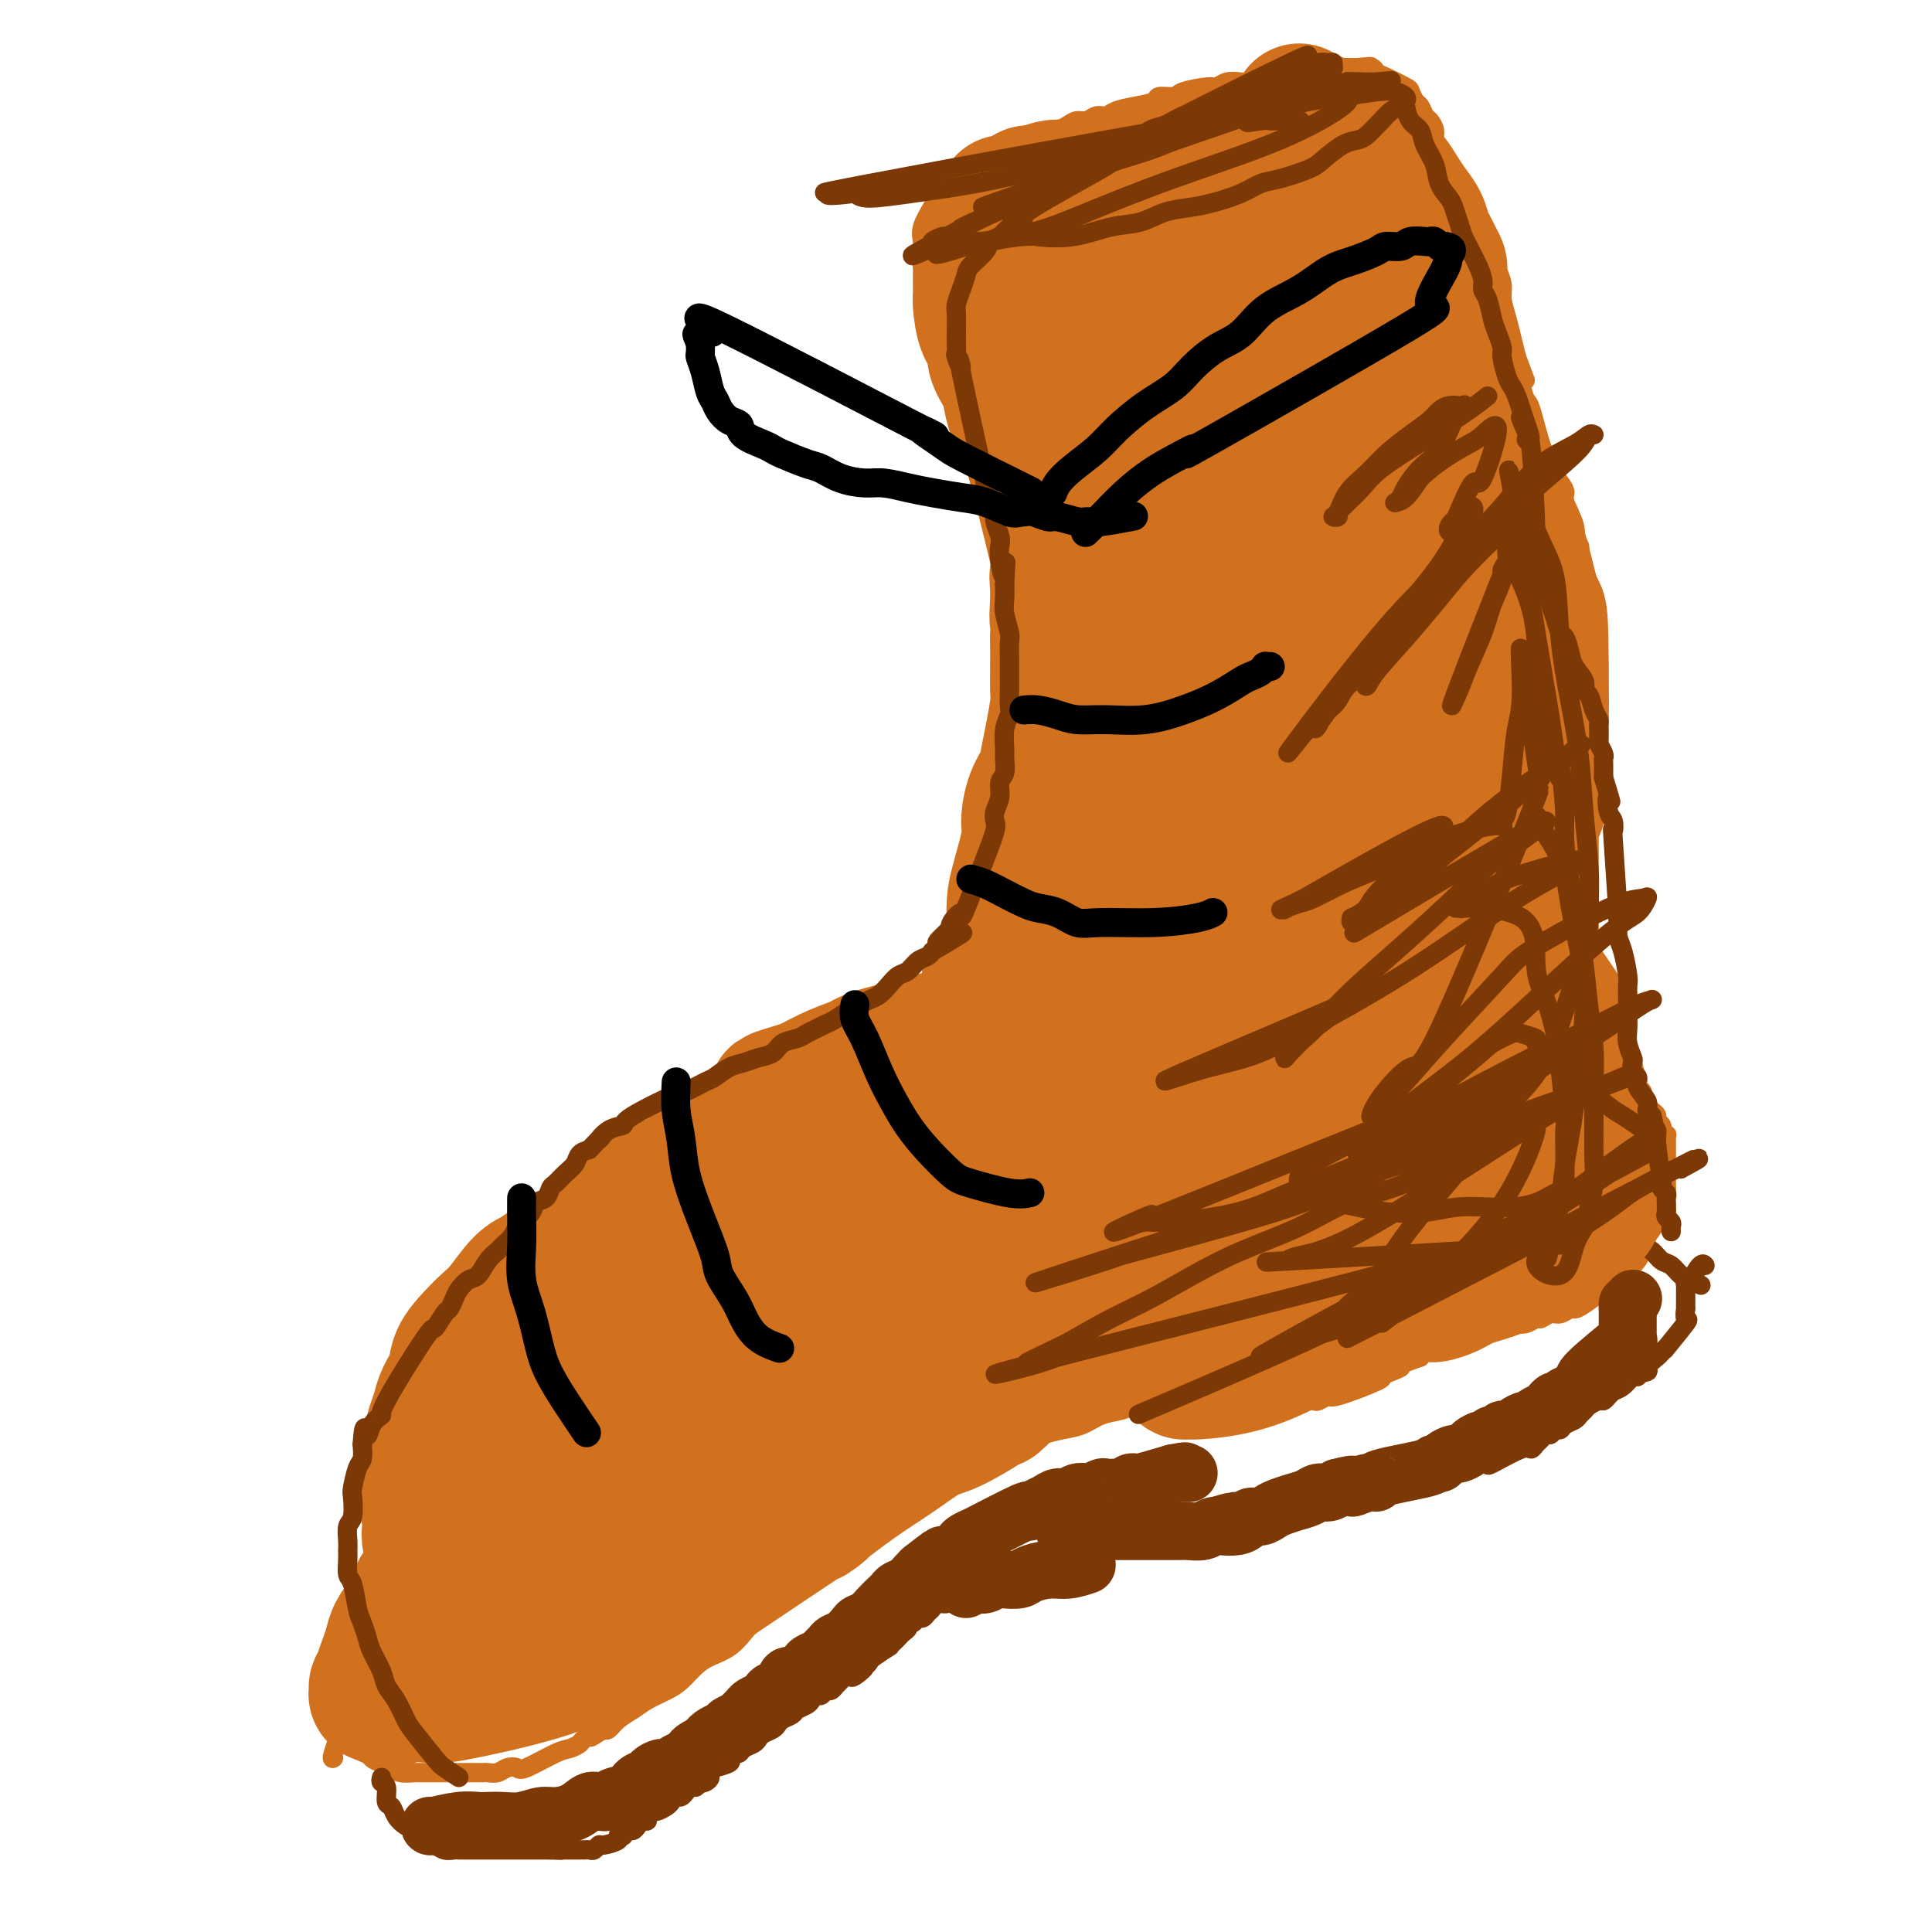 <svg viewBox='0 0 400 400' version='1.1' xmlns='http://www.w3.org/2000/svg' xmlns:xlink='http://www.w3.org/1999/xlink'><g fill='none' stroke='#D2711D' stroke-width='4' stroke-linecap='round' stroke-linejoin='round'><path d='M69,364c0.054,-0.043 0.109,-0.086 0,0c-0.109,0.086 -0.380,0.303 0,-1c0.380,-1.303 1.411,-4.124 2,-6c0.589,-1.876 0.736,-2.805 1,-4c0.264,-1.195 0.644,-2.655 1,-4c0.356,-1.345 0.688,-2.574 1,-4c0.312,-1.426 0.604,-3.049 1,-4c0.396,-0.951 0.894,-1.231 1,-2c0.106,-0.769 -0.182,-2.026 0,-3c0.182,-0.974 0.833,-1.664 1,-2c0.167,-0.336 -0.152,-0.317 0,-1c0.152,-0.683 0.773,-2.070 1,-3c0.227,-0.930 0.061,-1.405 0,-2c-0.061,-0.595 -0.016,-1.310 0,-2c0.016,-0.690 0.004,-1.354 0,-2c-0.004,-0.646 -0.001,-1.272 0,-2c0.001,-0.728 -0.001,-1.557 0,-2c0.001,-0.443 0.004,-0.500 0,-1c-0.004,-0.500 -0.015,-1.443 0,-2c0.015,-0.557 0.057,-0.730 0,-1c-0.057,-0.270 -0.211,-0.639 0,-1c0.211,-0.361 0.789,-0.715 1,-1c0.211,-0.285 0.057,-0.500 0,-1c-0.057,-0.500 -0.016,-1.286 0,-2c0.016,-0.714 0.008,-1.357 0,-2'/><path d='M79,309c0.377,-3.594 0.818,-2.081 1,-2c0.182,0.081 0.103,-1.272 0,-2c-0.103,-0.728 -0.231,-0.833 0,-1c0.231,-0.167 0.821,-0.397 1,-1c0.179,-0.603 -0.054,-1.579 0,-2c0.054,-0.421 0.396,-0.286 1,-1c0.604,-0.714 1.471,-2.277 2,-3c0.529,-0.723 0.720,-0.606 1,-1c0.280,-0.394 0.650,-1.299 1,-2c0.350,-0.701 0.681,-1.200 1,-2c0.319,-0.800 0.625,-1.902 1,-3c0.375,-1.098 0.817,-2.191 1,-3c0.183,-0.809 0.105,-1.334 0,-2c-0.105,-0.666 -0.239,-1.474 0,-2c0.239,-0.526 0.851,-0.770 1,-1c0.149,-0.230 -0.163,-0.447 0,-1c0.163,-0.553 0.803,-1.444 1,-2c0.197,-0.556 -0.049,-0.779 0,-1c0.049,-0.221 0.394,-0.439 1,-1c0.606,-0.561 1.472,-1.463 2,-2c0.528,-0.537 0.719,-0.707 1,-1c0.281,-0.293 0.654,-0.708 1,-1c0.346,-0.292 0.666,-0.459 1,-1c0.334,-0.541 0.681,-1.454 1,-2c0.319,-0.546 0.610,-0.724 1,-1c0.390,-0.276 0.878,-0.651 1,-1c0.122,-0.349 -0.122,-0.671 0,-1c0.122,-0.329 0.610,-0.666 1,-1c0.390,-0.334 0.683,-0.667 1,-1c0.317,-0.333 0.659,-0.667 1,-1'/><path d='M103,263c2.096,-2.277 1.335,-0.471 1,0c-0.335,0.471 -0.244,-0.395 0,-1c0.244,-0.605 0.640,-0.951 1,-1c0.360,-0.049 0.684,0.198 1,0c0.316,-0.198 0.623,-0.841 1,-1c0.377,-0.159 0.823,0.165 1,0c0.177,-0.165 0.085,-0.818 0,-1c-0.085,-0.182 -0.163,0.106 0,0c0.163,-0.106 0.568,-0.606 1,-1c0.432,-0.394 0.890,-0.683 1,-1c0.110,-0.317 -0.129,-0.661 0,-1c0.129,-0.339 0.626,-0.672 1,-1c0.374,-0.328 0.625,-0.650 1,-1c0.375,-0.350 0.873,-0.727 1,-1c0.127,-0.273 -0.117,-0.440 0,-1c0.117,-0.560 0.594,-1.511 1,-2c0.406,-0.489 0.743,-0.516 1,-1c0.257,-0.484 0.436,-1.425 1,-2c0.564,-0.575 1.512,-0.784 2,-1c0.488,-0.216 0.516,-0.439 1,-1c0.484,-0.561 1.425,-1.460 2,-2c0.575,-0.540 0.784,-0.722 1,-1c0.216,-0.278 0.438,-0.652 1,-1c0.562,-0.348 1.464,-0.671 2,-1c0.536,-0.329 0.706,-0.665 1,-1c0.294,-0.335 0.712,-0.668 1,-1c0.288,-0.332 0.444,-0.664 1,-1c0.556,-0.336 1.510,-0.678 2,-1c0.490,-0.322 0.517,-0.625 1,-1c0.483,-0.375 1.424,-0.821 2,-1c0.576,-0.179 0.788,-0.089 1,0'/><path d='M134,234c3.207,-2.196 2.225,-1.185 2,-1c-0.225,0.185 0.308,-0.458 1,-1c0.692,-0.542 1.544,-0.985 2,-1c0.456,-0.015 0.518,0.398 1,0c0.482,-0.398 1.386,-1.609 2,-2c0.614,-0.391 0.938,0.036 1,0c0.062,-0.036 -0.138,-0.534 0,-1c0.138,-0.466 0.615,-0.900 1,-1c0.385,-0.100 0.680,0.133 1,0c0.320,-0.133 0.666,-0.632 1,-1c0.334,-0.368 0.656,-0.606 1,-1c0.344,-0.394 0.711,-0.946 1,-1c0.289,-0.054 0.500,0.388 1,0c0.500,-0.388 1.290,-1.607 2,-2c0.710,-0.393 1.341,0.039 2,0c0.659,-0.039 1.346,-0.551 2,-1c0.654,-0.449 1.273,-0.837 2,-1c0.727,-0.163 1.560,-0.100 2,0c0.440,0.100 0.485,0.238 1,0c0.515,-0.238 1.500,-0.852 2,-1c0.500,-0.148 0.514,0.172 1,0c0.486,-0.172 1.443,-0.835 2,-1c0.557,-0.165 0.712,0.167 1,0c0.288,-0.167 0.707,-0.832 1,-1c0.293,-0.168 0.460,0.161 1,0c0.540,-0.161 1.454,-0.814 2,-1c0.546,-0.186 0.724,0.094 1,0c0.276,-0.094 0.651,-0.561 1,-1c0.349,-0.439 0.671,-0.849 1,-1c0.329,-0.151 0.665,-0.043 1,0c0.335,0.043 0.667,0.022 1,0'/><path d='M175,214c3.907,-1.481 1.676,-1.184 1,-1c-0.676,0.184 0.203,0.257 1,0c0.797,-0.257 1.513,-0.842 2,-1c0.487,-0.158 0.747,0.111 1,0c0.253,-0.111 0.501,-0.602 1,-1c0.499,-0.398 1.250,-0.702 2,-1c0.750,-0.298 1.500,-0.591 2,-1c0.500,-0.409 0.749,-0.936 1,-1c0.251,-0.064 0.502,0.335 1,0c0.498,-0.335 1.242,-1.403 2,-2c0.758,-0.597 1.530,-0.723 2,-1c0.470,-0.277 0.637,-0.704 1,-1c0.363,-0.296 0.923,-0.461 1,-1c0.077,-0.539 -0.330,-1.453 0,-2c0.330,-0.547 1.397,-0.726 2,-1c0.603,-0.274 0.744,-0.641 1,-1c0.256,-0.359 0.628,-0.708 1,-1c0.372,-0.292 0.744,-0.526 1,-1c0.256,-0.474 0.397,-1.188 1,-2c0.603,-0.812 1.668,-1.723 2,-2c0.332,-0.277 -0.070,0.079 0,0c0.070,-0.079 0.611,-0.595 1,-1c0.389,-0.405 0.625,-0.700 1,-1c0.375,-0.300 0.888,-0.605 1,-1c0.112,-0.395 -0.177,-0.879 0,-1c0.177,-0.121 0.821,0.122 1,0c0.179,-0.122 -0.106,-0.610 0,-1c0.106,-0.390 0.602,-0.683 1,-1c0.398,-0.317 0.699,-0.659 1,-1'/><path d='M207,186c2.276,-2.962 0.465,-1.367 0,-1c-0.465,0.367 0.415,-0.493 1,-1c0.585,-0.507 0.874,-0.660 1,-1c0.126,-0.340 0.089,-0.869 0,-1c-0.089,-0.131 -0.230,0.134 0,0c0.230,-0.134 0.831,-0.667 1,-1c0.169,-0.333 -0.095,-0.467 0,-1c0.095,-0.533 0.547,-1.467 1,-2c0.453,-0.533 0.906,-0.667 1,-1c0.094,-0.333 -0.172,-0.866 0,-1c0.172,-0.134 0.782,0.130 1,0c0.218,-0.130 0.043,-0.654 0,-1c-0.043,-0.346 0.045,-0.516 0,-1c-0.045,-0.484 -0.222,-1.284 0,-2c0.222,-0.716 0.843,-1.349 1,-2c0.157,-0.651 -0.150,-1.319 0,-2c0.150,-0.681 0.758,-1.376 1,-2c0.242,-0.624 0.117,-1.179 0,-2c-0.117,-0.821 -0.228,-1.910 0,-3c0.228,-1.090 0.793,-2.183 1,-3c0.207,-0.817 0.055,-1.360 0,-2c-0.055,-0.640 -0.015,-1.379 0,-2c0.015,-0.621 0.004,-1.125 0,-2c-0.004,-0.875 -0.001,-2.122 0,-3c0.001,-0.878 0.000,-1.387 0,-2c-0.000,-0.613 -0.000,-1.329 0,-2c0.000,-0.671 0.000,-1.296 0,-2c-0.000,-0.704 -0.000,-1.487 0,-2c0.000,-0.513 0.000,-0.757 0,-1'/><path d='M216,140c0.155,-4.366 0.041,-2.279 0,-2c-0.041,0.279 -0.011,-1.248 0,-2c0.011,-0.752 0.003,-0.729 0,-1c-0.003,-0.271 -0.001,-0.835 0,-2c0.001,-1.165 0.001,-2.931 0,-4c-0.001,-1.069 -0.004,-1.441 0,-2c0.004,-0.559 0.016,-1.305 0,-2c-0.016,-0.695 -0.061,-1.340 0,-2c0.061,-0.660 0.227,-1.337 0,-2c-0.227,-0.663 -0.848,-1.312 -1,-2c-0.152,-0.688 0.166,-1.414 0,-2c-0.166,-0.586 -0.814,-1.031 -1,-2c-0.186,-0.969 0.091,-2.462 0,-3c-0.091,-0.538 -0.550,-0.122 -1,-1c-0.450,-0.878 -0.890,-3.050 -1,-4c-0.110,-0.950 0.111,-0.677 0,-1c-0.111,-0.323 -0.556,-1.241 -1,-2c-0.444,-0.759 -0.889,-1.359 -1,-2c-0.111,-0.641 0.111,-1.321 0,-2c-0.111,-0.679 -0.556,-1.355 -1,-2c-0.444,-0.645 -0.889,-1.260 -1,-2c-0.111,-0.740 0.111,-1.605 0,-2c-0.111,-0.395 -0.554,-0.318 -1,-1c-0.446,-0.682 -0.893,-2.122 -1,-3c-0.107,-0.878 0.126,-1.194 0,-2c-0.126,-0.806 -0.611,-2.102 -1,-3c-0.389,-0.898 -0.683,-1.400 -1,-2c-0.317,-0.600 -0.659,-1.300 -1,-2'/><path d='M203,81c-2.191,-6.544 -1.168,-2.906 -1,-2c0.168,0.906 -0.518,-0.922 -1,-2c-0.482,-1.078 -0.760,-1.406 -1,-2c-0.240,-0.594 -0.442,-1.453 -1,-3c-0.558,-1.547 -1.473,-3.783 -2,-5c-0.527,-1.217 -0.667,-1.415 -1,-2c-0.333,-0.585 -0.859,-1.557 -1,-2c-0.141,-0.443 0.102,-0.356 0,-1c-0.102,-0.644 -0.548,-2.018 -1,-3c-0.452,-0.982 -0.909,-1.573 -1,-2c-0.091,-0.427 0.186,-0.691 0,-1c-0.186,-0.309 -0.834,-0.663 -1,-1c-0.166,-0.337 0.150,-0.658 0,-1c-0.150,-0.342 -0.766,-0.704 -1,-1c-0.234,-0.296 -0.088,-0.526 0,-1c0.088,-0.474 0.116,-1.190 0,-2c-0.116,-0.810 -0.375,-1.712 0,-3c0.375,-1.288 1.385,-2.961 2,-4c0.615,-1.039 0.835,-1.443 1,-2c0.165,-0.557 0.275,-1.267 1,-2c0.725,-0.733 2.065,-1.490 3,-2c0.935,-0.510 1.466,-0.771 2,-1c0.534,-0.229 1.073,-0.424 2,-1c0.927,-0.576 2.243,-1.533 3,-2c0.757,-0.467 0.956,-0.445 2,-1c1.044,-0.555 2.935,-1.688 4,-2c1.065,-0.312 1.304,0.197 2,0c0.696,-0.197 1.848,-1.098 3,-2'/><path d='M216,28c3.832,-1.885 2.914,-1.098 3,-1c0.086,0.098 1.178,-0.495 2,-1c0.822,-0.505 1.374,-0.923 2,-1c0.626,-0.077 1.328,0.187 2,0c0.672,-0.187 1.316,-0.823 2,-1c0.684,-0.177 1.410,0.106 2,0c0.590,-0.106 1.044,-0.602 2,-1c0.956,-0.398 2.413,-0.698 4,-1c1.587,-0.302 3.304,-0.607 4,-1c0.696,-0.393 0.371,-0.875 1,-1c0.629,-0.125 2.212,0.106 3,0c0.788,-0.106 0.780,-0.551 2,-1c1.220,-0.449 3.668,-0.904 5,-1c1.332,-0.096 1.549,0.166 2,0c0.451,-0.166 1.136,-0.761 2,-1c0.864,-0.239 1.908,-0.121 3,0c1.092,0.121 2.231,0.244 3,0c0.769,-0.244 1.168,-0.854 2,-1c0.832,-0.146 2.096,0.171 3,0c0.904,-0.171 1.449,-0.830 2,-1c0.551,-0.170 1.107,0.151 2,0c0.893,-0.151 2.123,-0.772 3,-1c0.877,-0.228 1.401,-0.061 2,0c0.599,0.061 1.274,0.016 2,0c0.726,-0.016 1.504,-0.004 2,0c0.496,0.004 0.710,0.001 1,0c0.290,-0.001 0.654,-0.000 1,0c0.346,0.000 0.673,0.000 1,0'/><path d='M281,14c4.581,-0.450 2.534,-0.075 2,0c-0.534,0.075 0.445,-0.150 1,0c0.555,0.150 0.688,0.674 1,1c0.312,0.326 0.805,0.453 2,1c1.195,0.547 3.094,1.512 4,2c0.906,0.488 0.820,0.497 1,1c0.180,0.503 0.627,1.500 1,2c0.373,0.500 0.674,0.504 1,1c0.326,0.496 0.679,1.484 1,2c0.321,0.516 0.610,0.560 1,1c0.390,0.440 0.882,1.276 1,2c0.118,0.724 -0.137,1.335 0,2c0.137,0.665 0.667,1.385 1,2c0.333,0.615 0.469,1.126 1,2c0.531,0.874 1.455,2.109 2,3c0.545,0.891 0.709,1.436 1,2c0.291,0.564 0.708,1.147 1,2c0.292,0.853 0.460,1.976 1,3c0.540,1.024 1.454,1.950 2,3c0.546,1.050 0.725,2.224 1,3c0.275,0.776 0.647,1.155 1,2c0.353,0.845 0.686,2.158 1,3c0.314,0.842 0.609,1.215 1,2c0.391,0.785 0.878,1.984 1,3c0.122,1.016 -0.122,1.850 0,3c0.122,1.150 0.610,2.617 1,4c0.390,1.383 0.683,2.681 1,4c0.317,1.319 0.659,2.660 1,4'/><path d='M314,74c2.870,7.816 1.546,3.857 1,3c-0.546,-0.857 -0.315,1.390 0,3c0.315,1.610 0.713,2.584 1,3c0.287,0.416 0.461,0.275 1,2c0.539,1.725 1.441,5.316 2,7c0.559,1.684 0.775,1.460 1,2c0.225,0.540 0.461,1.845 1,3c0.539,1.155 1.383,2.159 2,3c0.617,0.841 1.006,1.519 1,2c-0.006,0.481 -0.409,0.764 0,2c0.409,1.236 1.629,3.423 2,5c0.371,1.577 -0.107,2.543 0,3c0.107,0.457 0.799,0.406 1,1c0.201,0.594 -0.090,1.835 0,3c0.090,1.165 0.560,2.255 1,3c0.440,0.745 0.850,1.145 1,2c0.150,0.855 0.040,2.167 0,3c-0.040,0.833 -0.011,1.189 0,2c0.011,0.811 0.003,2.079 0,3c-0.003,0.921 -0.001,1.495 0,2c0.001,0.505 0.000,0.940 0,2c-0.000,1.060 -0.000,2.745 0,4c0.000,1.255 0.000,2.079 0,3c-0.000,0.921 -0.000,1.937 0,3c0.000,1.063 0.000,2.171 0,3c-0.000,0.829 -0.000,1.377 0,2c0.000,0.623 0.000,1.321 0,2c-0.000,0.679 -0.000,1.340 0,2'/><path d='M329,152c-0.000,5.151 -0.000,4.029 0,4c0.000,-0.029 0.000,1.036 0,2c-0.000,0.964 -0.000,1.827 0,3c0.000,1.173 0.000,2.657 0,4c-0.000,1.343 -0.000,2.544 0,4c0.000,1.456 0.000,3.167 0,4c-0.000,0.833 -0.000,0.788 0,2c0.000,1.212 0.000,3.679 0,5c-0.000,1.321 -0.000,1.494 0,2c0.000,0.506 0.000,1.343 0,2c-0.000,0.657 -0.001,1.134 0,2c0.001,0.866 0.004,2.123 0,3c-0.004,0.877 -0.016,1.376 0,2c0.016,0.624 0.061,1.374 0,2c-0.061,0.626 -0.227,1.127 0,2c0.227,0.873 0.846,2.117 1,3c0.154,0.883 -0.156,1.405 0,2c0.156,0.595 0.778,1.261 1,2c0.222,0.739 0.044,1.550 0,2c-0.044,0.450 0.044,0.540 0,1c-0.044,0.460 -0.222,1.290 0,2c0.222,0.710 0.843,1.300 1,2c0.157,0.700 -0.150,1.511 0,2c0.150,0.489 0.757,0.655 1,1c0.243,0.345 0.123,0.869 0,1c-0.123,0.131 -0.250,-0.130 0,0c0.250,0.130 0.875,0.650 1,1c0.125,0.350 -0.250,0.528 0,1c0.250,0.472 1.125,1.236 2,2'/><path d='M336,217c1.244,4.057 0.856,2.200 1,2c0.144,-0.200 0.822,1.256 1,2c0.178,0.744 -0.144,0.777 0,1c0.144,0.223 0.756,0.637 1,1c0.244,0.363 0.122,0.675 0,1c-0.122,0.325 -0.244,0.665 0,1c0.244,0.335 0.853,0.667 1,1c0.147,0.333 -0.167,0.666 0,1c0.167,0.334 0.814,0.667 1,1c0.186,0.333 -0.090,0.666 0,1c0.090,0.334 0.546,0.668 1,1c0.454,0.332 0.907,0.662 1,1c0.093,0.338 -0.172,0.683 0,1c0.172,0.317 0.782,0.607 1,1c0.218,0.393 0.044,0.889 0,1c-0.044,0.111 0.041,-0.164 0,0c-0.041,0.164 -0.207,0.766 0,1c0.207,0.234 0.788,0.100 1,0c0.212,-0.100 0.057,-0.167 0,0c-0.057,0.167 -0.015,0.569 0,1c0.015,0.431 0.004,0.891 0,1c-0.004,0.109 -0.001,-0.133 0,0c0.001,0.133 0.000,0.641 0,1c-0.000,0.359 -0.000,0.571 0,1c0.000,0.429 0.000,1.077 0,2c-0.000,0.923 -0.000,2.121 0,3c0.000,0.879 0.000,1.440 0,2'/><path d='M345,246c-0.195,2.310 -0.684,3.083 -1,4c-0.316,0.917 -0.459,1.976 -1,3c-0.541,1.024 -1.478,2.014 -2,3c-0.522,0.986 -0.627,1.968 -1,3c-0.373,1.032 -1.013,2.115 -2,3c-0.987,0.885 -2.320,1.572 -3,2c-0.680,0.428 -0.706,0.597 -1,1c-0.294,0.403 -0.855,1.040 -2,2c-1.145,0.960 -2.873,2.242 -4,3c-1.127,0.758 -1.654,0.992 -2,1c-0.346,0.008 -0.512,-0.209 -1,0c-0.488,0.209 -1.299,0.844 -2,1c-0.701,0.156 -1.291,-0.168 -2,0c-0.709,0.168 -1.537,0.829 -2,1c-0.463,0.171 -0.561,-0.146 -1,0c-0.439,0.146 -1.220,0.756 -2,1c-0.780,0.244 -1.560,0.122 -2,0c-0.440,-0.122 -0.542,-0.244 -1,0c-0.458,0.244 -1.274,0.854 -2,1c-0.726,0.146 -1.363,-0.171 -2,0c-0.637,0.171 -1.272,0.830 -2,1c-0.728,0.170 -1.547,-0.148 -2,0c-0.453,0.148 -0.540,0.760 -1,1c-0.460,0.240 -1.293,0.106 -2,0c-0.707,-0.106 -1.289,-0.183 -2,0c-0.711,0.183 -1.551,0.626 -2,1c-0.449,0.374 -0.505,0.678 -1,1c-0.495,0.322 -1.427,0.664 -2,1c-0.573,0.336 -0.786,0.668 -1,1'/><path d='M294,281c-6.081,2.110 -4.285,1.883 -4,2c0.285,0.117 -0.941,0.576 -2,1c-1.059,0.424 -1.951,0.811 -2,1c-0.049,0.189 0.745,0.180 -1,1c-1.745,0.820 -6.029,2.468 -8,3c-1.971,0.532 -1.628,-0.054 -2,0c-0.372,0.054 -1.458,0.746 -2,1c-0.542,0.254 -0.539,0.068 -1,0c-0.461,-0.068 -1.388,-0.018 -2,0c-0.612,0.018 -0.911,0.005 -2,0c-1.089,-0.005 -2.967,-0.001 -4,0c-1.033,0.001 -1.220,0.000 -2,0c-0.780,-0.000 -2.151,-0.000 -3,0c-0.849,0.000 -1.174,0.000 -2,0c-0.826,-0.000 -2.153,-0.001 -3,0c-0.847,0.001 -1.214,0.004 -2,0c-0.786,-0.004 -1.993,-0.015 -3,0c-1.007,0.015 -1.816,0.056 -3,0c-1.184,-0.056 -2.742,-0.208 -4,0c-1.258,0.208 -2.216,0.776 -3,1c-0.784,0.224 -1.395,0.105 -2,0c-0.605,-0.105 -1.203,-0.197 -2,0c-0.797,0.197 -1.792,0.683 -3,1c-1.208,0.317 -2.630,0.466 -4,1c-1.370,0.534 -2.687,1.452 -4,2c-1.313,0.548 -2.623,0.724 -4,1c-1.377,0.276 -2.822,0.650 -4,1c-1.178,0.350 -2.089,0.675 -3,1'/><path d='M213,298c-5.102,1.416 -3.358,0.956 -3,1c0.358,0.044 -0.669,0.593 -2,1c-1.331,0.407 -2.964,0.672 -4,1c-1.036,0.328 -1.475,0.718 -2,1c-0.525,0.282 -1.135,0.456 -2,1c-0.865,0.544 -1.984,1.459 -3,2c-1.016,0.541 -1.930,0.708 -3,1c-1.070,0.292 -2.297,0.710 -3,1c-0.703,0.290 -0.882,0.452 -3,2c-2.118,1.548 -6.174,4.482 -8,6c-1.826,1.518 -1.423,1.622 -2,2c-0.577,0.378 -2.136,1.031 -3,2c-0.864,0.969 -1.034,2.254 -2,3c-0.966,0.746 -2.728,0.952 -4,2c-1.272,1.048 -2.055,2.937 -3,4c-0.945,1.063 -2.051,1.300 -3,2c-0.949,0.700 -1.741,1.864 -3,3c-1.259,1.136 -2.983,2.243 -4,3c-1.017,0.757 -1.325,1.165 -2,2c-0.675,0.835 -1.716,2.096 -3,3c-1.284,0.904 -2.812,1.449 -4,2c-1.188,0.551 -2.036,1.106 -3,2c-0.964,0.894 -2.043,2.126 -3,3c-0.957,0.874 -1.790,1.390 -3,2c-1.210,0.610 -2.797,1.313 -4,2c-1.203,0.687 -2.024,1.360 -3,2c-0.976,0.640 -2.109,1.249 -3,2c-0.891,0.751 -1.540,1.643 -2,2c-0.460,0.357 -0.730,0.178 -1,0'/><path d='M125,358c-4.363,2.808 -2.271,1.327 -2,1c0.271,-0.327 -1.279,0.498 -2,1c-0.721,0.502 -0.612,0.681 -1,1c-0.388,0.319 -1.273,0.778 -2,1c-0.727,0.222 -1.297,0.207 -3,1c-1.703,0.793 -4.541,2.395 -6,3c-1.459,0.605 -1.541,0.215 -2,0c-0.459,-0.215 -1.295,-0.254 -2,0c-0.705,0.254 -1.277,0.800 -2,1c-0.723,0.200 -1.596,0.054 -2,0c-0.404,-0.054 -0.340,-0.014 -1,0c-0.660,0.014 -2.045,0.004 -3,0c-0.955,-0.004 -1.478,-0.001 -2,0c-0.522,0.001 -1.041,0.000 -2,0c-0.959,-0.000 -2.358,0.001 -3,0c-0.642,-0.001 -0.528,-0.003 -1,0c-0.472,0.003 -1.530,0.012 -2,0c-0.470,-0.012 -0.353,-0.044 -1,0c-0.647,0.044 -2.057,0.164 -3,0c-0.943,-0.164 -1.420,-0.611 -2,-1c-0.580,-0.389 -1.264,-0.721 -2,-1c-0.736,-0.279 -1.524,-0.505 -2,-1c-0.476,-0.495 -0.641,-1.258 -1,-2c-0.359,-0.742 -0.911,-1.464 -1,-2c-0.089,-0.536 0.285,-0.886 0,-1c-0.285,-0.114 -1.231,0.008 0,-1c1.231,-1.008 4.637,-3.145 6,-4c1.363,-0.855 0.681,-0.427 0,0'/></g>
<g fill='none' stroke='#7C3805' stroke-width='4' stroke-linecap='round' stroke-linejoin='round'><path d='M79,368c-0.120,0.396 -0.240,0.791 0,1c0.240,0.209 0.841,0.231 1,1c0.159,0.769 -0.122,2.286 0,3c0.122,0.714 0.649,0.625 1,1c0.351,0.375 0.528,1.213 1,2c0.472,0.787 1.240,1.521 2,2c0.760,0.479 1.512,0.702 2,1c0.488,0.298 0.711,0.672 1,1c0.289,0.328 0.645,0.610 1,1c0.355,0.390 0.710,0.889 1,1c0.290,0.111 0.514,-0.166 1,0c0.486,0.166 1.232,0.777 2,1c0.768,0.223 1.558,0.060 2,0c0.442,-0.060 0.536,-0.016 1,0c0.464,0.016 1.298,0.004 2,0c0.702,-0.004 1.272,-0.001 2,0c0.728,0.001 1.613,0.000 2,0c0.387,-0.000 0.278,-0.000 1,0c0.722,0.000 2.277,0.000 3,0c0.723,-0.000 0.613,-0.000 1,0c0.387,0.000 1.269,0.000 2,0c0.731,-0.000 1.309,-0.000 2,0c0.691,0.000 1.494,0.000 2,0c0.506,-0.000 0.716,-0.000 1,0c0.284,0.000 0.642,0.000 1,0'/><path d='M114,383c3.981,0.155 1.435,0.041 1,0c-0.435,-0.041 1.242,-0.011 2,0c0.758,0.011 0.599,0.003 1,0c0.401,-0.003 1.364,0.000 2,0c0.636,-0.000 0.944,-0.004 1,0c0.056,0.004 -0.142,0.016 0,0c0.142,-0.016 0.624,-0.060 1,0c0.376,0.060 0.646,0.223 1,0c0.354,-0.223 0.792,-0.830 1,-1c0.208,-0.170 0.184,0.099 1,0c0.816,-0.099 2.470,-0.566 3,-1c0.530,-0.434 -0.065,-0.833 0,-1c0.065,-0.167 0.791,-0.100 1,0c0.209,0.100 -0.099,0.233 0,0c0.099,-0.233 0.605,-0.832 1,-1c0.395,-0.168 0.679,0.096 1,0c0.321,-0.096 0.678,-0.552 1,-1c0.322,-0.448 0.610,-0.890 1,-1c0.390,-0.110 0.882,0.111 1,0c0.118,-0.111 -0.137,-0.554 0,-1c0.137,-0.446 0.667,-0.894 1,-1c0.333,-0.106 0.470,0.130 1,0c0.530,-0.130 1.452,-0.627 2,-1c0.548,-0.373 0.720,-0.621 1,-1c0.280,-0.379 0.666,-0.890 1,-1c0.334,-0.110 0.614,0.180 1,0c0.386,-0.180 0.877,-0.832 1,-1c0.123,-0.168 -0.121,0.147 0,0c0.121,-0.147 0.606,-0.756 1,-1c0.394,-0.244 0.697,-0.122 1,0'/><path d='M144,370c2.659,-1.941 1.305,-1.295 1,-1c-0.305,0.295 0.437,0.237 1,0c0.563,-0.237 0.947,-0.655 1,-1c0.053,-0.345 -0.225,-0.617 0,-1c0.225,-0.383 0.953,-0.877 1,-1c0.047,-0.123 -0.587,0.126 0,0c0.587,-0.126 2.394,-0.625 3,-1c0.606,-0.375 0.011,-0.625 0,-1c-0.011,-0.375 0.560,-0.874 1,-1c0.440,-0.126 0.747,0.121 1,0c0.253,-0.121 0.453,-0.610 1,-1c0.547,-0.390 1.442,-0.682 2,-1c0.558,-0.318 0.778,-0.663 1,-1c0.222,-0.337 0.445,-0.668 1,-1c0.555,-0.332 1.443,-0.666 2,-1c0.557,-0.334 0.783,-0.667 1,-1c0.217,-0.333 0.425,-0.666 1,-1c0.575,-0.334 1.516,-0.668 2,-1c0.484,-0.332 0.511,-0.662 1,-1c0.489,-0.338 1.441,-0.683 2,-1c0.559,-0.317 0.727,-0.606 1,-1c0.273,-0.394 0.652,-0.894 1,-1c0.348,-0.106 0.667,0.183 1,0c0.333,-0.183 0.681,-0.836 1,-1c0.319,-0.164 0.610,0.163 1,0c0.390,-0.163 0.878,-0.814 1,-1c0.122,-0.186 -0.122,0.095 0,0c0.122,-0.095 0.610,-0.564 1,-1c0.390,-0.436 0.683,-0.839 1,-1c0.317,-0.161 0.659,-0.081 1,0'/><path d='M176,347c5.205,-3.510 2.219,-0.784 1,0c-1.219,0.784 -0.669,-0.372 0,-1c0.669,-0.628 1.457,-0.728 2,-1c0.543,-0.272 0.842,-0.717 1,-1c0.158,-0.283 0.175,-0.404 1,-1c0.825,-0.596 2.458,-1.665 3,-2c0.542,-0.335 -0.009,0.065 0,0c0.009,-0.065 0.576,-0.596 1,-1c0.424,-0.404 0.705,-0.682 1,-1c0.295,-0.318 0.604,-0.678 1,-1c0.396,-0.322 0.880,-0.607 1,-1c0.120,-0.393 -0.123,-0.893 0,-1c0.123,-0.107 0.610,0.179 1,0c0.390,-0.179 0.681,-0.822 1,-1c0.319,-0.178 0.667,0.111 1,0c0.333,-0.111 0.651,-0.621 1,-1c0.349,-0.379 0.727,-0.626 1,-1c0.273,-0.374 0.439,-0.875 1,-1c0.561,-0.125 1.516,0.125 2,0c0.484,-0.125 0.496,-0.626 1,-1c0.504,-0.374 1.500,-0.621 2,-1c0.500,-0.379 0.504,-0.890 1,-1c0.496,-0.110 1.485,0.182 2,0c0.515,-0.182 0.557,-0.837 1,-1c0.443,-0.163 1.288,0.167 2,0c0.712,-0.167 1.290,-0.832 2,-1c0.710,-0.168 1.551,0.161 2,0c0.449,-0.161 0.505,-0.813 1,-1c0.495,-0.187 1.427,0.089 2,0c0.573,-0.089 0.786,-0.545 1,-1'/><path d='M213,325c3.268,-1.172 1.438,-0.103 1,0c-0.438,0.103 0.517,-0.761 1,-1c0.483,-0.239 0.495,0.147 1,0c0.505,-0.147 1.501,-0.828 2,-1c0.499,-0.172 0.499,0.166 1,0c0.501,-0.166 1.504,-0.837 2,-1c0.496,-0.163 0.486,0.182 1,0c0.514,-0.182 1.552,-0.890 2,-1c0.448,-0.110 0.305,0.377 1,0c0.695,-0.377 2.229,-1.617 3,-2c0.771,-0.383 0.779,0.090 1,0c0.221,-0.090 0.654,-0.742 1,-1c0.346,-0.258 0.603,-0.121 1,0c0.397,0.121 0.932,0.225 1,0c0.068,-0.225 -0.333,-0.778 0,-1c0.333,-0.222 1.399,-0.112 2,0c0.601,0.112 0.738,0.226 1,0c0.262,-0.226 0.648,-0.791 1,-1c0.352,-0.209 0.671,-0.060 1,0c0.329,0.060 0.668,0.031 1,0c0.332,-0.031 0.656,-0.065 1,0c0.344,0.065 0.707,0.228 1,0c0.293,-0.228 0.514,-0.849 1,-1c0.486,-0.151 1.235,0.167 2,0c0.765,-0.167 1.545,-0.818 2,-1c0.455,-0.182 0.584,0.105 1,0c0.416,-0.105 1.119,-0.601 2,-1c0.881,-0.399 1.941,-0.699 3,-1'/><path d='M251,312c6.213,-1.946 2.746,-0.311 2,0c-0.746,0.311 1.228,-0.701 2,-1c0.772,-0.299 0.343,0.116 2,0c1.657,-0.116 5.400,-0.763 7,-1c1.600,-0.237 1.059,-0.063 1,0c-0.059,0.063 0.365,0.017 1,0c0.635,-0.017 1.479,-0.005 2,0c0.521,0.005 0.717,0.001 1,0c0.283,-0.001 0.653,-0.000 1,0c0.347,0.000 0.671,0.000 1,0c0.329,-0.000 0.665,-0.000 1,0c0.335,0.000 0.671,-0.000 1,0c0.329,0.000 0.652,0.000 1,0c0.348,-0.000 0.723,-0.000 1,0c0.277,0.000 0.458,0.001 1,0c0.542,-0.001 1.445,-0.004 2,0c0.555,0.004 0.763,0.015 1,0c0.237,-0.015 0.503,-0.054 1,0c0.497,0.054 1.224,0.203 2,0c0.776,-0.203 1.601,-0.757 2,-1c0.399,-0.243 0.372,-0.174 1,0c0.628,0.174 1.912,0.454 3,0c1.088,-0.454 1.979,-1.641 3,-2c1.021,-0.359 2.170,0.110 3,0c0.830,-0.110 1.339,-0.799 2,-1c0.661,-0.201 1.475,0.085 2,0c0.525,-0.085 0.763,-0.543 1,-1'/><path d='M299,305c7.557,-1.095 2.450,-0.333 1,0c-1.450,0.333 0.759,0.236 2,0c1.241,-0.236 1.516,-0.611 2,-1c0.484,-0.389 1.176,-0.793 2,-1c0.824,-0.207 1.779,-0.216 2,0c0.221,0.216 -0.292,0.658 1,0c1.292,-0.658 4.388,-2.415 6,-3c1.612,-0.585 1.741,0.002 2,0c0.259,-0.002 0.647,-0.593 1,-1c0.353,-0.407 0.672,-0.630 1,-1c0.328,-0.370 0.664,-0.887 1,-1c0.336,-0.113 0.671,0.177 1,0c0.329,-0.177 0.651,-0.821 1,-1c0.349,-0.179 0.724,0.107 1,0c0.276,-0.107 0.454,-0.606 1,-1c0.546,-0.394 1.459,-0.684 2,-1c0.541,-0.316 0.708,-0.658 1,-1c0.292,-0.342 0.708,-0.683 1,-1c0.292,-0.317 0.461,-0.611 1,-1c0.539,-0.389 1.449,-0.874 2,-1c0.551,-0.126 0.742,0.108 1,0c0.258,-0.108 0.584,-0.558 1,-1c0.416,-0.442 0.924,-0.875 1,-1c0.076,-0.125 -0.279,0.059 0,0c0.279,-0.059 1.190,-0.362 2,-1c0.810,-0.638 1.517,-1.611 2,-2c0.483,-0.389 0.741,-0.195 1,0'/><path d='M339,285c3.119,-2.401 0.418,-1.402 0,-1c-0.418,0.402 1.448,0.208 2,0c0.552,-0.208 -0.210,-0.429 0,-1c0.210,-0.571 1.392,-1.492 2,-2c0.608,-0.508 0.643,-0.603 1,-1c0.357,-0.397 1.038,-1.095 1,-1c-0.038,0.095 -0.795,0.983 0,0c0.795,-0.983 3.141,-3.836 4,-5c0.859,-1.164 0.230,-0.640 0,-1c-0.230,-0.360 -0.062,-1.603 0,-2c0.062,-0.397 0.017,0.052 0,0c-0.017,-0.052 -0.004,-0.605 0,-1c0.004,-0.395 0.001,-0.631 0,-1c-0.001,-0.369 -0.001,-0.869 0,-1c0.001,-0.131 0.002,0.108 0,0c-0.002,-0.108 -0.008,-0.562 0,-1c0.008,-0.438 0.030,-0.860 0,-1c-0.030,-0.140 -0.113,0.001 0,0c0.113,-0.001 0.422,-0.145 1,-1c0.578,-0.855 1.425,-2.423 2,-3c0.575,-0.577 0.879,-0.165 1,0c0.121,0.165 0.061,0.082 0,0'/><path d='M352,266c0.013,0.007 0.026,0.014 0,0c-0.026,-0.014 -0.090,-0.049 0,0c0.090,0.049 0.333,0.183 0,0c-0.333,-0.183 -1.244,-0.683 -2,-1c-0.756,-0.317 -1.358,-0.452 -2,-1c-0.642,-0.548 -1.324,-1.508 -2,-2c-0.676,-0.492 -1.347,-0.517 -2,-1c-0.653,-0.483 -1.288,-1.423 -2,-2c-0.712,-0.577 -1.500,-0.789 -2,-1c-0.500,-0.211 -0.712,-0.420 -1,-1c-0.288,-0.580 -0.650,-1.533 -1,-2c-0.350,-0.467 -0.686,-0.450 -1,-1c-0.314,-0.550 -0.606,-1.668 -1,-2c-0.394,-0.332 -0.890,0.122 -1,0c-0.110,-0.122 0.167,-0.821 0,-1c-0.167,-0.179 -0.777,0.162 -1,0c-0.223,-0.162 -0.060,-0.827 0,-1c0.060,-0.173 0.016,0.146 0,0c-0.016,-0.146 -0.005,-0.756 0,-1c0.005,-0.244 0.002,-0.122 0,0'/></g>
<g fill='none' stroke='#D2711D' stroke-width='28' stroke-linecap='round' stroke-linejoin='round'><path d='M239,217c0.288,-0.476 0.576,-0.952 1,-4c0.424,-3.048 0.986,-8.669 2,-14c1.014,-5.331 2.482,-10.372 4,-15c1.518,-4.628 3.086,-8.841 4,-12c0.914,-3.159 1.175,-5.262 2,-8c0.825,-2.738 2.213,-6.111 3,-8c0.787,-1.889 0.974,-2.294 1,-3c0.026,-0.706 -0.108,-1.713 0,-2c0.108,-0.287 0.460,0.148 1,0c0.540,-0.148 1.269,-0.877 2,1c0.731,1.877 1.464,6.362 2,11c0.536,4.638 0.876,9.429 1,14c0.124,4.571 0.034,8.923 0,13c-0.034,4.077 -0.011,7.880 0,11c0.011,3.120 0.009,5.556 0,7c-0.009,1.444 -0.026,1.897 0,2c0.026,0.103 0.096,-0.143 0,0c-0.096,0.143 -0.358,0.676 -1,0c-0.642,-0.676 -1.664,-2.562 -3,-5c-1.336,-2.438 -2.985,-5.429 -4,-8c-1.015,-2.571 -1.396,-4.724 -2,-8c-0.604,-3.276 -1.431,-7.677 -2,-11c-0.569,-3.323 -0.881,-5.568 -1,-8c-0.119,-2.432 -0.046,-5.049 0,-8c0.046,-2.951 0.064,-6.234 0,-9c-0.064,-2.766 -0.209,-5.014 0,-7c0.209,-1.986 0.774,-3.710 1,-5c0.226,-1.290 0.113,-2.145 0,-3'/><path d='M250,138c-0.045,-6.107 -0.159,-1.375 0,0c0.159,1.375 0.589,-0.607 1,0c0.411,0.607 0.803,3.803 1,7c0.197,3.197 0.199,6.395 0,10c-0.199,3.605 -0.600,7.616 -1,11c-0.400,3.384 -0.801,6.142 -1,9c-0.199,2.858 -0.197,5.818 0,7c0.197,1.182 0.588,0.586 1,2c0.412,1.414 0.843,4.839 1,6c0.157,1.161 0.039,0.059 0,0c-0.039,-0.059 0.001,0.926 0,1c-0.001,0.074 -0.045,-0.762 0,-1c0.045,-0.238 0.177,0.121 0,0c-0.177,-0.121 -0.662,-0.724 -1,-2c-0.338,-1.276 -0.527,-3.227 -1,-5c-0.473,-1.773 -1.229,-3.369 -2,-5c-0.771,-1.631 -1.558,-3.297 -2,-5c-0.442,-1.703 -0.538,-3.442 -1,-5c-0.462,-1.558 -1.290,-2.934 -2,-4c-0.710,-1.066 -1.303,-1.820 -2,-3c-0.697,-1.180 -1.500,-2.784 -2,-4c-0.500,-1.216 -0.697,-2.044 -1,-3c-0.303,-0.956 -0.711,-2.041 -1,-3c-0.289,-0.959 -0.459,-1.792 -1,-3c-0.541,-1.208 -1.454,-2.791 -2,-4c-0.546,-1.209 -0.724,-2.046 -1,-3c-0.276,-0.954 -0.651,-2.026 -1,-3c-0.349,-0.974 -0.671,-1.850 -1,-3c-0.329,-1.150 -0.664,-2.575 -1,-4'/><path d='M230,131c-3.816,-10.097 -2.354,-5.838 -2,-5c0.354,0.838 -0.398,-1.745 -1,-4c-0.602,-2.255 -1.055,-4.183 -1,-5c0.055,-0.817 0.618,-0.524 0,-4c-0.618,-3.476 -2.417,-10.721 -3,-14c-0.583,-3.279 0.051,-2.592 0,-3c-0.051,-0.408 -0.788,-1.910 -1,-3c-0.212,-1.090 0.102,-1.769 0,-3c-0.102,-1.231 -0.619,-3.014 -1,-4c-0.381,-0.986 -0.627,-1.175 -1,-2c-0.373,-0.825 -0.873,-2.286 -1,-3c-0.127,-0.714 0.121,-0.681 0,-1c-0.121,-0.319 -0.609,-0.991 -1,-2c-0.391,-1.009 -0.683,-2.354 -1,-3c-0.317,-0.646 -0.659,-0.591 -1,-1c-0.341,-0.409 -0.683,-1.282 -1,-2c-0.317,-0.718 -0.610,-1.281 -1,-2c-0.390,-0.719 -0.878,-1.595 -1,-2c-0.122,-0.405 0.122,-0.339 0,-1c-0.122,-0.661 -0.611,-2.051 -1,-3c-0.389,-0.949 -0.679,-1.459 -1,-2c-0.321,-0.541 -0.675,-1.115 -1,-2c-0.325,-0.885 -0.623,-2.081 -1,-3c-0.377,-0.919 -0.834,-1.559 -1,-2c-0.166,-0.441 -0.042,-0.682 0,-1c0.042,-0.318 0.001,-0.714 0,-1c-0.001,-0.286 0.038,-0.462 0,-1c-0.038,-0.538 -0.154,-1.440 0,-2c0.154,-0.560 0.577,-0.780 1,-1'/><path d='M209,49c-2.870,-13.049 0.455,-4.672 2,-2c1.545,2.672 1.309,-0.360 2,-2c0.691,-1.640 2.310,-1.889 3,-2c0.690,-0.111 0.452,-0.085 3,-1c2.548,-0.915 7.882,-2.771 11,-4c3.118,-1.229 4.021,-1.831 5,-2c0.979,-0.169 2.033,0.094 3,0c0.967,-0.094 1.846,-0.546 3,-1c1.154,-0.454 2.582,-0.910 4,-1c1.418,-0.090 2.826,0.187 4,0c1.174,-0.187 2.114,-0.839 3,-1c0.886,-0.161 1.718,0.167 3,0c1.282,-0.167 3.015,-0.829 4,-1c0.985,-0.171 1.222,0.150 2,0c0.778,-0.150 2.096,-0.772 3,-1c0.904,-0.228 1.394,-0.061 2,0c0.606,0.061 1.327,0.015 2,0c0.673,-0.015 1.297,-0.001 2,0c0.703,0.001 1.485,-0.011 2,0c0.515,0.011 0.764,0.044 1,0c0.236,-0.044 0.459,-0.167 1,0c0.541,0.167 1.399,0.623 2,1c0.601,0.377 0.946,0.675 1,1c0.054,0.325 -0.182,0.679 0,1c0.182,0.321 0.781,0.611 1,1c0.219,0.389 0.059,0.877 0,1c-0.059,0.123 -0.016,-0.121 0,0c0.016,0.121 0.005,0.606 0,1c-0.005,0.394 -0.002,0.697 0,1'/><path d='M278,38c0.932,1.214 0.263,0.750 0,1c-0.263,0.250 -0.120,1.216 0,2c0.120,0.784 0.217,1.386 0,2c-0.217,0.614 -0.748,1.239 -1,2c-0.252,0.761 -0.224,1.656 0,2c0.224,0.344 0.645,0.135 -1,1c-1.645,0.865 -5.355,2.805 -8,4c-2.645,1.195 -4.224,1.647 -6,2c-1.776,0.353 -3.748,0.608 -6,1c-2.252,0.392 -4.783,0.922 -7,1c-2.217,0.078 -4.121,-0.297 -6,0c-1.879,0.297 -3.735,1.264 -6,2c-2.265,0.736 -4.939,1.240 -7,2c-2.061,0.760 -3.508,1.777 -5,2c-1.492,0.223 -3.027,-0.346 -4,0c-0.973,0.346 -1.382,1.608 -2,2c-0.618,0.392 -1.445,-0.088 -2,0c-0.555,0.088 -0.839,0.742 -1,1c-0.161,0.258 -0.201,0.121 0,0c0.201,-0.121 0.643,-0.224 1,-1c0.357,-0.776 0.630,-2.224 2,-4c1.370,-1.776 3.835,-3.880 6,-6c2.165,-2.120 4.028,-4.256 6,-6c1.972,-1.744 4.053,-3.097 6,-4c1.947,-0.903 3.759,-1.355 5,-2c1.241,-0.645 1.911,-1.481 3,-2c1.089,-0.519 2.597,-0.720 4,-1c1.403,-0.280 2.702,-0.640 4,-1'/><path d='M253,38c3.943,-1.713 2.799,-0.995 3,-1c0.201,-0.005 1.747,-0.732 3,-1c1.253,-0.268 2.211,-0.077 3,0c0.789,0.077 1.407,0.039 2,0c0.593,-0.039 1.162,-0.078 2,0c0.838,0.078 1.947,0.272 2,0c0.053,-0.272 -0.950,-1.010 1,0c1.950,1.010 6.854,3.769 9,5c2.146,1.231 1.533,0.933 2,1c0.467,0.067 2.013,0.500 3,1c0.987,0.500 1.415,1.067 2,2c0.585,0.933 1.326,2.231 2,3c0.674,0.769 1.280,1.008 2,2c0.720,0.992 1.555,2.735 2,4c0.445,1.265 0.499,2.052 1,3c0.501,0.948 1.447,2.059 2,3c0.553,0.941 0.712,1.714 1,3c0.288,1.286 0.703,3.085 1,4c0.297,0.915 0.475,0.946 1,3c0.525,2.054 1.397,6.132 2,9c0.603,2.868 0.936,4.528 1,6c0.064,1.472 -0.141,2.756 0,4c0.141,1.244 0.629,2.446 1,4c0.371,1.554 0.625,3.458 1,5c0.375,1.542 0.870,2.723 1,4c0.130,1.277 -0.106,2.651 0,4c0.106,1.349 0.553,2.675 1,4'/><path d='M304,110c1.035,6.978 0.124,4.425 0,5c-0.124,0.575 0.539,4.280 1,6c0.461,1.720 0.719,1.455 1,2c0.281,0.545 0.584,1.902 1,4c0.416,2.098 0.946,4.939 1,6c0.054,1.061 -0.368,0.341 -1,-1c-0.632,-1.341 -1.472,-3.303 -3,-7c-1.528,-3.697 -3.742,-9.129 -5,-13c-1.258,-3.871 -1.559,-6.181 -2,-9c-0.441,-2.819 -1.020,-6.146 -2,-9c-0.980,-2.854 -2.360,-5.234 -3,-8c-0.640,-2.766 -0.539,-5.918 -1,-9c-0.461,-3.082 -1.482,-6.094 -2,-8c-0.518,-1.906 -0.531,-2.706 -1,-5c-0.469,-2.294 -1.394,-6.082 -2,-9c-0.606,-2.918 -0.895,-4.967 -1,-7c-0.105,-2.033 -0.028,-4.050 0,-5c0.028,-0.950 0.008,-0.833 0,-1c-0.008,-0.167 -0.002,-0.616 0,-1c0.002,-0.384 0.001,-0.701 0,-1c-0.001,-0.299 -0.000,-0.581 0,-1c0.000,-0.419 0.000,-0.977 0,-1c-0.000,-0.023 -0.000,0.488 0,1'/><path d='M285,39c-1.090,-5.799 -0.314,3.202 0,8c0.314,4.798 0.167,5.391 0,8c-0.167,2.609 -0.353,7.234 0,8c0.353,0.766 1.244,-2.327 0,9c-1.244,11.327 -4.622,37.075 -6,48c-1.378,10.925 -0.757,7.028 -1,7c-0.243,-0.028 -1.349,3.814 -2,6c-0.651,2.186 -0.848,2.715 -2,5c-1.152,2.285 -3.258,6.327 -4,8c-0.742,1.673 -0.121,0.979 -2,4c-1.879,3.021 -6.257,9.759 -9,13c-2.743,3.241 -3.849,2.987 -5,4c-1.151,1.013 -2.346,3.295 -4,5c-1.654,1.705 -3.768,2.835 -5,4c-1.232,1.165 -1.583,2.365 -3,4c-1.417,1.635 -3.900,3.706 -5,5c-1.100,1.294 -0.816,1.813 -1,2c-0.184,0.187 -0.835,0.042 -1,0c-0.165,-0.042 0.155,0.019 0,0c-0.155,-0.019 -0.784,-0.119 -1,0c-0.216,0.119 -0.020,0.455 0,0c0.020,-0.455 -0.137,-1.701 0,-3c0.137,-1.299 0.569,-2.649 1,-4'/><path d='M235,180c0.768,-4.344 2.688,-11.704 4,-17c1.312,-5.296 2.017,-8.527 3,-11c0.983,-2.473 2.243,-4.188 3,-6c0.757,-1.812 1.012,-3.722 4,-14c2.988,-10.278 8.710,-28.926 11,-37c2.290,-8.074 1.149,-5.574 1,-6c-0.149,-0.426 0.694,-3.777 1,-7c0.306,-3.223 0.074,-6.317 0,-8c-0.074,-1.683 0.008,-1.953 0,-3c-0.008,-1.047 -0.108,-2.869 0,-4c0.108,-1.131 0.424,-1.570 0,-2c-0.424,-0.430 -1.589,-0.850 -2,-1c-0.411,-0.150 -0.069,-0.030 0,1c0.069,1.030 -0.136,2.971 -1,8c-0.864,5.029 -2.386,13.145 -4,22c-1.614,8.855 -3.319,18.449 -5,27c-1.681,8.551 -3.336,16.057 -5,24c-1.664,7.943 -3.336,16.321 -4,23c-0.664,6.679 -0.319,11.657 0,15c0.319,3.343 0.613,5.050 1,6c0.387,0.950 0.868,1.144 1,1c0.132,-0.144 -0.086,-0.624 0,-1c0.086,-0.376 0.477,-0.647 0,-3c-0.477,-2.353 -1.821,-6.787 -3,-11c-1.179,-4.213 -2.194,-8.204 -3,-12c-0.806,-3.796 -1.403,-7.398 -2,-11'/><path d='M235,153c-1.483,-7.609 -1.690,-8.130 -2,-11c-0.310,-2.870 -0.724,-8.088 -1,-13c-0.276,-4.912 -0.413,-9.518 -1,-12c-0.587,-2.482 -1.624,-2.841 1,-12c2.624,-9.159 8.911,-27.116 12,-34c3.089,-6.884 2.982,-2.693 3,-1c0.018,1.693 0.160,0.887 1,1c0.840,0.113 2.377,1.146 3,3c0.623,1.854 0.332,4.529 1,7c0.668,2.471 2.294,4.737 2,14c-0.294,9.263 -2.509,25.521 -4,34c-1.491,8.479 -2.259,9.177 -3,12c-0.741,2.823 -1.454,7.771 -2,10c-0.546,2.229 -0.924,1.738 -1,2c-0.076,0.262 0.149,1.278 0,2c-0.149,0.722 -0.671,1.150 -1,0c-0.329,-1.150 -0.465,-3.877 -1,-7c-0.535,-3.123 -1.471,-6.641 -2,-13c-0.529,-6.359 -0.653,-15.557 1,-29c1.653,-13.443 5.084,-31.130 7,-40c1.916,-8.870 2.318,-8.924 3,-11c0.682,-2.076 1.645,-6.174 2,-8c0.355,-1.826 0.101,-1.379 0,-1c-0.101,0.379 -0.051,0.689 0,1'/><path d='M253,47c3.171,-6.544 5.100,6.595 7,15c1.900,8.405 3.771,12.077 6,18c2.229,5.923 4.816,14.098 7,21c2.184,6.902 3.963,12.532 6,18c2.037,5.468 4.330,10.775 6,15c1.670,4.225 2.717,7.368 5,13c2.283,5.632 5.802,13.752 7,17c1.198,3.248 0.073,1.623 -1,0c-1.073,-1.623 -2.095,-3.245 -3,-7c-0.905,-3.755 -1.692,-9.643 -3,-15c-1.308,-5.357 -3.135,-10.182 -4,-15c-0.865,-4.818 -0.768,-9.627 -2,-18c-1.232,-8.373 -3.793,-20.309 -5,-28c-1.207,-7.691 -1.058,-11.137 -1,-15c0.058,-3.863 0.026,-8.144 0,-11c-0.026,-2.856 -0.047,-4.286 0,-5c0.047,-0.714 0.163,-0.711 0,-1c-0.163,-0.289 -0.606,-0.869 0,0c0.606,0.869 2.262,3.189 4,5c1.738,1.811 3.559,3.114 5,5c1.441,1.886 2.503,4.354 4,7c1.497,2.646 3.428,5.470 5,8c1.572,2.530 2.786,4.765 4,7'/><path d='M300,81c4.214,6.303 3.749,6.560 5,10c1.251,3.440 4.220,10.063 6,14c1.780,3.937 2.372,5.188 3,7c0.628,1.812 1.291,4.183 2,7c0.709,2.817 1.465,6.079 2,7c0.535,0.921 0.849,-0.499 1,6c0.151,6.499 0.140,20.917 0,28c-0.140,7.083 -0.409,6.829 -1,8c-0.591,1.171 -1.505,3.765 -2,6c-0.495,2.235 -0.572,4.109 -1,6c-0.428,1.891 -1.207,3.797 -2,6c-0.793,2.203 -1.599,4.701 -2,6c-0.401,1.299 -0.397,1.398 -1,4c-0.603,2.602 -1.815,7.708 -3,11c-1.185,3.292 -2.345,4.771 -3,6c-0.655,1.229 -0.806,2.209 -1,3c-0.194,0.791 -0.432,1.393 -1,2c-0.568,0.607 -1.466,1.220 -2,2c-0.534,0.780 -0.704,1.727 -1,2c-0.296,0.273 -0.717,-0.129 -1,0c-0.283,0.129 -0.427,0.789 -1,1c-0.573,0.211 -1.576,-0.026 -2,0c-0.424,0.026 -0.268,0.315 -1,0c-0.732,-0.315 -2.352,-1.233 -4,-3c-1.648,-1.767 -3.324,-4.384 -5,-7'/><path d='M285,213c-2.120,-2.903 -2.420,-5.159 -3,-8c-0.580,-2.841 -1.438,-6.267 -2,-9c-0.562,-2.733 -0.827,-4.772 -1,-7c-0.173,-2.228 -0.255,-4.645 0,-6c0.255,-1.355 0.845,-1.647 1,-3c0.155,-1.353 -0.126,-3.768 0,-5c0.126,-1.232 0.658,-1.283 1,-3c0.342,-1.717 0.496,-5.101 1,-5c0.504,0.101 1.360,3.687 2,7c0.640,3.313 1.063,6.353 1,10c-0.063,3.647 -0.613,7.901 -1,12c-0.387,4.099 -0.611,8.044 -1,12c-0.389,3.956 -0.944,7.923 -2,12c-1.056,4.077 -2.613,8.264 -4,11c-1.387,2.736 -2.602,4.021 -4,5c-1.398,0.979 -2.978,1.652 -4,2c-1.022,0.348 -1.487,0.372 -2,0c-0.513,-0.372 -1.074,-1.140 -2,-3c-0.926,-1.860 -2.216,-4.812 -3,-8c-0.784,-3.188 -1.060,-6.611 -1,-13c0.060,-6.389 0.457,-15.744 1,-24c0.543,-8.256 1.232,-15.414 2,-23c0.768,-7.586 1.615,-15.602 2,-20c0.385,-4.398 0.309,-5.179 0,-6c-0.309,-0.821 -0.853,-1.683 -1,-2c-0.147,-0.317 0.101,-0.091 0,0c-0.101,0.091 -0.550,0.045 -1,0'/><path d='M264,139c-0.109,-11.401 -1.883,-2.405 -4,3c-2.117,5.405 -4.578,7.219 -5,6c-0.422,-1.219 1.194,-5.472 -6,9c-7.194,14.472 -23.199,47.670 -30,62c-6.801,14.330 -4.397,9.792 -4,9c0.397,-0.792 -1.214,2.163 -2,4c-0.786,1.837 -0.748,2.555 -1,3c-0.252,0.445 -0.793,0.615 -1,1c-0.207,0.385 -0.079,0.984 0,1c0.079,0.016 0.110,-0.550 0,-1c-0.110,-0.450 -0.360,-0.782 0,-3c0.360,-2.218 1.330,-6.321 2,-10c0.670,-3.679 1.041,-6.933 2,-11c0.959,-4.067 2.505,-8.948 5,-16c2.495,-7.052 5.940,-16.276 8,-22c2.060,-5.724 2.734,-7.947 4,-12c1.266,-4.053 3.124,-9.936 4,-13c0.876,-3.064 0.771,-3.309 1,-5c0.229,-1.691 0.791,-4.829 1,-6c0.209,-1.171 0.066,-0.376 0,0c-0.066,0.376 -0.056,0.332 0,0c0.056,-0.332 0.159,-0.952 0,-1c-0.159,-0.048 -0.579,0.476 -1,1'/><path d='M237,138c2.323,-9.372 -2.869,4.197 -5,11c-2.131,6.803 -1.201,6.840 -1,6c0.201,-0.840 -0.326,-2.555 -2,4c-1.674,6.555 -4.493,21.381 -6,28c-1.507,6.619 -1.702,5.030 -2,5c-0.298,-0.030 -0.699,1.498 -1,3c-0.301,1.502 -0.501,2.976 -1,4c-0.499,1.024 -1.299,1.597 -2,3c-0.701,1.403 -1.305,3.636 -2,5c-0.695,1.364 -1.481,1.859 -2,3c-0.519,1.141 -0.771,2.928 -1,4c-0.229,1.072 -0.434,1.428 -1,2c-0.566,0.572 -1.492,1.359 -2,2c-0.508,0.641 -0.600,1.134 -1,2c-0.400,0.866 -1.110,2.105 -2,3c-0.890,0.895 -1.960,1.447 -3,2c-1.040,0.553 -2.050,1.106 -3,2c-0.950,0.894 -1.838,2.127 -3,3c-1.162,0.873 -2.596,1.385 -4,2c-1.404,0.615 -2.779,1.334 -4,2c-1.221,0.666 -2.289,1.281 -4,2c-1.711,0.719 -4.067,1.543 -6,2c-1.933,0.457 -3.444,0.546 -5,1c-1.556,0.454 -3.159,1.273 -5,2c-1.841,0.727 -3.921,1.364 -6,2'/><path d='M163,243c-4.078,1.474 -3.271,1.660 -4,2c-0.729,0.340 -2.992,0.836 -4,1c-1.008,0.164 -0.760,-0.002 -1,0c-0.240,0.002 -0.970,0.173 -1,0c-0.030,-0.173 0.638,-0.689 -1,0c-1.638,0.689 -5.582,2.584 -1,0c4.582,-2.584 17.690,-9.649 24,-13c6.310,-3.351 5.822,-2.990 8,-4c2.178,-1.010 7.022,-3.391 10,-5c2.978,-1.609 4.092,-2.445 6,-4c1.908,-1.555 4.611,-3.830 9,-6c4.389,-2.170 10.463,-4.236 13,-5c2.537,-0.764 1.537,-0.225 1,0c-0.537,0.225 -0.609,0.137 -1,0c-0.391,-0.137 -1.100,-0.321 -4,0c-2.900,0.321 -7.993,1.149 -11,2c-3.007,0.851 -3.930,1.725 -8,3c-4.070,1.275 -11.287,2.950 -15,4c-3.713,1.050 -3.923,1.475 -5,2c-1.077,0.525 -3.022,1.150 -5,2c-1.978,0.850 -3.989,1.925 -6,3'/><path d='M167,225c-9.390,2.837 -5.866,1.929 -5,2c0.866,0.071 -0.928,1.121 -2,2c-1.072,0.879 -1.423,1.586 -2,2c-0.577,0.414 -1.381,0.536 -2,1c-0.619,0.464 -1.053,1.269 -1,2c0.053,0.731 0.592,1.387 0,2c-0.592,0.613 -2.316,1.183 0,1c2.316,-0.183 8.672,-1.117 13,-2c4.328,-0.883 6.628,-1.713 9,-3c2.372,-1.287 4.814,-3.030 7,-4c2.186,-0.970 4.114,-1.166 6,-2c1.886,-0.834 3.729,-2.307 5,-3c1.271,-0.693 1.968,-0.605 3,-1c1.032,-0.395 2.398,-1.272 4,-2c1.602,-0.728 3.441,-1.307 5,-2c1.559,-0.693 2.837,-1.500 4,-2c1.163,-0.500 2.210,-0.693 3,-1c0.790,-0.307 1.322,-0.727 2,-1c0.678,-0.273 1.502,-0.398 2,-1c0.498,-0.602 0.669,-1.682 1,-2c0.331,-0.318 0.821,0.124 1,0c0.179,-0.124 0.045,-0.815 0,-1c-0.045,-0.185 -0.002,0.136 0,0c0.002,-0.136 -0.038,-0.729 0,-1c0.038,-0.271 0.154,-0.220 -1,0c-1.154,0.220 -3.577,0.610 -6,1'/><path d='M213,210c-2.707,0.342 -5.975,1.698 -9,3c-3.025,1.302 -5.806,2.549 -9,4c-3.194,1.451 -6.801,3.107 -9,4c-2.199,0.893 -2.988,1.025 -12,6c-9.012,4.975 -26.245,14.795 -33,19c-6.755,4.205 -3.031,2.797 -3,3c0.031,0.203 -3.629,2.019 -6,3c-2.371,0.981 -3.452,1.128 -5,2c-1.548,0.872 -3.562,2.471 -6,4c-2.438,1.529 -5.300,2.990 -7,4c-1.700,1.010 -2.240,1.571 -3,2c-0.760,0.429 -1.741,0.726 -3,2c-1.259,1.274 -2.794,3.526 -4,5c-1.206,1.474 -2.081,2.169 -3,3c-0.919,0.831 -1.881,1.797 -3,3c-1.119,1.203 -2.394,2.642 -3,4c-0.606,1.358 -0.544,2.635 -1,4c-0.456,1.365 -1.428,2.817 -2,4c-0.572,1.183 -0.742,2.098 -1,3c-0.258,0.902 -0.605,1.792 -1,3c-0.395,1.208 -0.838,2.732 -1,4c-0.162,1.268 -0.043,2.278 0,3c0.043,0.722 0.012,1.156 0,2c-0.012,0.844 -0.003,2.098 0,3c0.003,0.902 0.002,1.451 0,2'/><path d='M89,309c-0.933,4.803 -0.264,2.810 0,3c0.264,0.190 0.123,2.564 0,4c-0.123,1.436 -0.229,1.934 0,3c0.229,1.066 0.793,2.701 1,4c0.207,1.299 0.055,2.261 0,3c-0.055,0.739 -0.015,1.255 0,3c0.015,1.745 0.004,4.720 0,6c-0.004,1.280 -0.002,0.866 0,1c0.002,0.134 0.003,0.816 0,1c-0.003,0.184 -0.009,-0.132 0,0c0.009,0.132 0.035,0.710 0,1c-0.035,0.290 -0.129,0.291 1,-2c1.129,-2.291 3.482,-6.874 5,-10c1.518,-3.126 2.199,-4.794 3,-7c0.801,-2.206 1.720,-4.949 3,-8c1.280,-3.051 2.920,-6.412 5,-11c2.080,-4.588 4.599,-10.405 7,-14c2.401,-3.595 4.685,-4.968 7,-7c2.315,-2.032 4.661,-4.723 7,-7c2.339,-2.277 4.669,-4.138 7,-6'/><path d='M135,266c5.268,-4.282 7.937,-4.985 10,-6c2.063,-1.015 3.518,-2.340 9,-5c5.482,-2.660 14.990,-6.656 20,-9c5.010,-2.344 5.523,-3.036 8,-4c2.477,-0.964 6.919,-2.199 9,-3c2.081,-0.801 1.800,-1.167 8,-4c6.200,-2.833 18.881,-8.134 24,-10c5.119,-1.866 2.676,-0.297 2,0c-0.676,0.297 0.417,-0.678 1,-1c0.583,-0.322 0.658,0.010 1,0c0.342,-0.010 0.951,-0.362 0,0c-0.951,0.362 -3.463,1.439 -8,4c-4.537,2.561 -11.099,6.605 -17,10c-5.901,3.395 -11.141,6.139 -18,10c-6.859,3.861 -15.338,8.838 -21,12c-5.662,3.162 -8.507,4.507 -11,6c-2.493,1.493 -4.633,3.133 -6,4c-1.367,0.867 -1.962,0.962 -2,1c-0.038,0.038 0.481,0.019 1,0'/><path d='M145,271c-9.472,5.517 7.348,-4.189 15,-9c7.652,-4.811 6.138,-4.727 9,-7c2.862,-2.273 10.102,-6.904 12,-9c1.898,-2.096 -1.545,-1.657 12,-9c13.545,-7.343 44.079,-22.466 56,-28c11.921,-5.534 5.230,-1.477 3,0c-2.230,1.477 0.002,0.374 1,0c0.998,-0.374 0.764,-0.020 1,0c0.236,0.020 0.944,-0.296 1,0c0.056,0.296 -0.540,1.202 -2,3c-1.460,1.798 -3.784,4.488 -8,8c-4.216,3.512 -10.323,7.844 -16,12c-5.677,4.156 -10.922,8.134 -21,14c-10.078,5.866 -24.988,13.621 -33,18c-8.012,4.379 -9.125,5.383 -11,6c-1.875,0.617 -4.513,0.849 -7,2c-2.487,1.151 -4.824,3.223 -6,4c-1.176,0.777 -1.192,0.260 -2,1c-0.808,0.740 -2.410,2.738 -4,4c-1.590,1.262 -3.169,1.789 -5,3c-1.831,1.211 -3.916,3.105 -6,5'/><path d='M134,289c-3.962,2.970 -2.367,1.896 -4,4c-1.633,2.104 -6.495,7.386 -9,10c-2.505,2.614 -2.654,2.562 -3,3c-0.346,0.438 -0.890,1.368 -1,2c-0.110,0.632 0.215,0.966 0,1c-0.215,0.034 -0.969,-0.231 0,-1c0.969,-0.769 3.662,-2.042 6,-3c2.338,-0.958 4.322,-1.599 9,-5c4.678,-3.401 12.051,-9.560 18,-14c5.949,-4.440 10.473,-7.160 17,-11c6.527,-3.840 15.058,-8.798 19,-11c3.942,-2.202 3.294,-1.646 7,-3c3.706,-1.354 11.764,-4.617 15,-6c3.236,-1.383 1.650,-0.885 3,-1c1.350,-0.115 5.636,-0.843 9,-2c3.364,-1.157 5.805,-2.745 8,-4c2.195,-1.255 4.143,-2.178 6,-3c1.857,-0.822 3.624,-1.542 5,-2c1.376,-0.458 2.360,-0.653 3,-1c0.640,-0.347 0.934,-0.846 1,-1c0.066,-0.154 -0.098,0.035 0,0c0.098,-0.035 0.456,-0.296 0,0c-0.456,0.296 -1.728,1.148 -3,2'/><path d='M240,243c2.147,1.270 -19.484,14.944 -30,22c-10.516,7.056 -9.915,7.492 -14,10c-4.085,2.508 -12.855,7.087 -19,10c-6.145,2.913 -9.664,4.158 -14,6c-4.336,1.842 -9.489,4.279 -11,5c-1.511,0.721 0.622,-0.273 -9,4c-9.622,4.273 -30.997,13.814 -40,18c-9.003,4.186 -5.633,3.019 -5,3c0.633,-0.019 -1.469,1.112 -3,2c-1.531,0.888 -2.489,1.535 -3,2c-0.511,0.465 -0.573,0.750 -1,1c-0.427,0.250 -1.217,0.464 -2,1c-0.783,0.536 -1.558,1.392 -2,2c-0.442,0.608 -0.552,0.966 -1,2c-0.448,1.034 -1.234,2.743 -2,4c-0.766,1.257 -1.511,2.063 -2,3c-0.489,0.937 -0.723,2.005 -1,3c-0.277,0.995 -0.596,1.915 -1,3c-0.404,1.085 -0.894,2.333 -1,3c-0.106,0.667 0.173,0.753 0,1c-0.173,0.247 -0.799,0.654 -1,1c-0.201,0.346 0.023,0.632 0,1c-0.023,0.368 -0.292,0.820 0,1c0.292,0.180 1.146,0.090 2,0'/><path d='M80,351c0.067,2.010 1.234,0.535 3,0c1.766,-0.535 4.129,-0.129 6,0c1.871,0.129 3.248,-0.020 8,-1c4.752,-0.980 12.879,-2.791 19,-5c6.121,-2.209 10.235,-4.817 11,-5c0.765,-0.183 -1.819,2.058 6,-3c7.819,-5.058 26.042,-17.415 33,-22c6.958,-4.585 2.651,-1.396 2,-1c-0.651,0.396 2.356,-1.999 5,-4c2.644,-2.001 4.927,-3.608 7,-5c2.073,-1.392 3.938,-2.569 6,-4c2.062,-1.431 4.322,-3.116 6,-4c1.678,-0.884 2.774,-0.968 5,-2c2.226,-1.032 5.581,-3.012 7,-4c1.419,-0.988 0.902,-0.983 1,-1c0.098,-0.017 0.811,-0.058 1,0c0.189,0.058 -0.144,0.213 0,0c0.144,-0.213 0.767,-0.793 1,-1c0.233,-0.207 0.075,-0.041 0,0c-0.075,0.041 -0.067,-0.044 0,0c0.067,0.044 0.193,0.218 0,0c-0.193,-0.218 -0.706,-0.828 -1,-1c-0.294,-0.172 -0.370,0.094 -1,0c-0.630,-0.094 -1.815,-0.547 -3,-1'/><path d='M202,287c-2.144,-0.749 -5.003,-1.622 -9,-1c-3.997,0.622 -9.132,2.738 -10,2c-0.868,-0.738 2.530,-4.330 -10,3c-12.530,7.330 -40.988,25.581 -52,33c-11.012,7.419 -4.579,4.004 -3,3c1.579,-1.004 -1.695,0.403 -3,1c-1.305,0.597 -0.640,0.384 -1,1c-0.360,0.616 -1.744,2.059 -3,3c-1.256,0.941 -2.383,1.378 -3,2c-0.617,0.622 -0.724,1.429 -1,2c-0.276,0.571 -0.721,0.908 -1,1c-0.279,0.092 -0.391,-0.059 0,0c0.391,0.059 1.286,0.328 2,0c0.714,-0.328 1.247,-1.252 4,-3c2.753,-1.748 7.726,-4.319 12,-7c4.274,-2.681 7.850,-5.473 14,-10c6.150,-4.527 14.875,-10.791 20,-14c5.125,-3.209 6.649,-3.364 12,-6c5.351,-2.636 14.529,-7.753 21,-11c6.471,-3.247 10.236,-4.623 14,-6'/><path d='M205,280c9.087,-4.486 8.303,-4.199 10,-5c1.697,-0.801 5.875,-2.688 9,-4c3.125,-1.312 5.196,-2.049 7,-3c1.804,-0.951 3.341,-2.118 6,-3c2.659,-0.882 6.441,-1.481 8,-2c1.559,-0.519 0.894,-0.957 7,-3c6.106,-2.043 18.981,-5.689 24,-7c5.019,-1.311 2.180,-0.287 1,0c-1.180,0.287 -0.701,-0.163 -1,0c-0.299,0.163 -1.375,0.939 -6,3c-4.625,2.061 -12.800,5.407 -19,8c-6.200,2.593 -10.424,4.435 -16,7c-5.576,2.565 -12.505,5.854 -17,8c-4.495,2.146 -6.555,3.148 -9,4c-2.445,0.852 -5.273,1.552 -7,2c-1.727,0.448 -2.351,0.642 -3,1c-0.649,0.358 -1.323,0.881 -2,1c-0.677,0.119 -1.355,-0.164 -2,0c-0.645,0.164 -1.255,0.776 -2,1c-0.745,0.224 -1.624,0.060 -2,0c-0.376,-0.060 -0.250,-0.017 0,0c0.250,0.017 0.625,0.009 1,0'/><path d='M192,288c-9.769,4.616 7.809,-1.344 16,-4c8.191,-2.656 6.996,-2.010 10,-3c3.004,-0.990 10.206,-3.618 14,-5c3.794,-1.382 4.180,-1.519 6,-2c1.820,-0.481 5.073,-1.307 9,-3c3.927,-1.693 8.526,-4.254 18,-6c9.474,-1.746 23.822,-2.676 29,-3c5.178,-0.324 1.185,-0.043 0,0c-1.185,0.043 0.437,-0.151 1,0c0.563,0.151 0.067,0.646 -1,1c-1.067,0.354 -2.707,0.568 -5,2c-2.293,1.432 -5.240,4.082 -8,6c-2.760,1.918 -5.332,3.103 -9,5c-3.668,1.897 -8.433,4.506 -13,6c-4.567,1.494 -8.935,1.875 -11,2c-2.065,0.125 -1.825,-0.005 -2,0c-0.175,0.005 -0.764,0.144 -1,0c-0.236,-0.144 -0.118,-0.572 0,-1'/><path d='M245,283c-1.088,-0.554 3.191,-2.438 6,-4c2.809,-1.562 4.148,-2.802 7,-5c2.852,-2.198 7.215,-5.355 9,-6c1.785,-0.645 0.990,1.220 7,-5c6.010,-6.220 18.825,-20.526 24,-27c5.175,-6.474 2.711,-5.116 2,-5c-0.711,0.116 0.331,-1.009 1,-2c0.669,-0.991 0.963,-1.849 1,-3c0.037,-1.151 -0.185,-2.595 0,-4c0.185,-1.405 0.778,-2.772 1,-4c0.222,-1.228 0.074,-2.317 0,-3c-0.074,-0.683 -0.075,-0.959 0,-2c0.075,-1.041 0.227,-2.848 0,-4c-0.227,-1.152 -0.834,-1.648 -1,-3c-0.166,-1.352 0.109,-3.558 0,-5c-0.109,-1.442 -0.603,-2.118 -1,-3c-0.397,-0.882 -0.698,-1.968 -1,-3c-0.302,-1.032 -0.607,-2.008 -1,-3c-0.393,-0.992 -0.876,-1.999 -1,-3c-0.124,-1.001 0.110,-1.995 0,-3c-0.110,-1.005 -0.566,-2.022 -1,-3c-0.434,-0.978 -0.848,-1.917 -1,-3c-0.152,-1.083 -0.044,-2.309 0,-3c0.044,-0.691 0.022,-0.845 0,-1'/><path d='M296,176c4.471,1.436 19.148,21.527 25,30c5.852,8.473 2.879,5.327 2,5c-0.879,-0.327 0.338,2.165 1,4c0.662,1.835 0.770,3.013 1,4c0.230,0.987 0.582,1.784 1,3c0.418,1.216 0.900,2.853 1,4c0.100,1.147 -0.183,1.806 0,3c0.183,1.194 0.833,2.924 1,4c0.167,1.076 -0.148,1.499 0,2c0.148,0.501 0.758,1.080 1,2c0.242,0.920 0.117,2.183 0,3c-0.117,0.817 -0.227,1.190 0,2c0.227,0.810 0.792,2.058 1,3c0.208,0.942 0.058,1.579 0,2c-0.058,0.421 -0.024,0.627 0,1c0.024,0.373 0.037,0.915 0,1c-0.037,0.085 -0.125,-0.285 0,0c0.125,0.285 0.464,1.224 0,2c-0.464,0.776 -1.732,1.388 -3,2'/><path d='M327,253c-1.308,1.075 -3.077,2.764 -5,4c-1.923,1.236 -4.001,2.020 -6,3c-1.999,0.980 -3.919,2.157 -6,3c-2.081,0.843 -4.324,1.351 -6,2c-1.676,0.649 -2.785,1.439 -4,2c-1.215,0.561 -2.534,0.892 -3,1c-0.466,0.108 -0.077,-0.006 -1,0c-0.923,0.006 -3.156,0.132 -4,0c-0.844,-0.132 -0.299,-0.524 0,-1c0.299,-0.476 0.350,-1.038 0,-2c-0.350,-0.962 -1.103,-2.324 -2,-4c-0.897,-1.676 -1.937,-3.667 -3,-5c-1.063,-1.333 -2.149,-2.008 -5,-5c-2.851,-2.992 -7.469,-8.300 -10,-11c-2.531,-2.700 -2.977,-2.792 -4,-4c-1.023,-1.208 -2.625,-3.531 -4,-5c-1.375,-1.469 -2.523,-2.085 -4,-3c-1.477,-0.915 -3.282,-2.131 -5,-3c-1.718,-0.869 -3.348,-1.391 -5,-2c-1.652,-0.609 -3.326,-1.304 -5,-2'/><path d='M245,221c-4.125,-1.694 -4.937,-0.929 -6,-1c-1.063,-0.071 -2.378,-0.977 -4,-2c-1.622,-1.023 -3.551,-2.162 -4,-2c-0.449,0.162 0.584,1.624 -3,-1c-3.584,-2.624 -11.783,-9.333 -15,-12c-3.217,-2.667 -1.450,-1.292 -1,-1c0.450,0.292 -0.415,-0.498 -1,-1c-0.585,-0.502 -0.889,-0.714 -1,-1c-0.111,-0.286 -0.030,-0.644 0,-1c0.030,-0.356 0.007,-0.710 0,-1c-0.007,-0.290 -0.000,-0.516 0,-1c0.000,-0.484 -0.006,-1.225 0,-2c0.006,-0.775 0.026,-1.584 0,-3c-0.026,-1.416 -0.096,-3.439 0,-5c0.096,-1.561 0.358,-2.661 1,-5c0.642,-2.339 1.664,-5.916 2,-8c0.336,-2.084 -0.012,-2.673 0,-4c0.012,-1.327 0.385,-3.392 1,-5c0.615,-1.608 1.471,-2.759 2,-4c0.529,-1.241 0.730,-2.572 1,-4c0.270,-1.428 0.608,-2.955 1,-5c0.392,-2.045 0.837,-4.610 1,-6c0.163,-1.390 0.044,-1.605 0,-3c-0.044,-1.395 -0.013,-3.970 0,-6c0.013,-2.030 0.006,-3.515 0,-5'/><path d='M219,132c1.385,-10.891 0.346,-5.119 0,-4c-0.346,1.119 -0.001,-2.414 0,-5c0.001,-2.586 -0.343,-4.226 0,-4c0.343,0.226 1.372,2.319 0,-4c-1.372,-6.319 -5.146,-21.051 -7,-27c-1.854,-5.949 -1.787,-3.117 -2,-3c-0.213,0.117 -0.705,-2.483 -1,-4c-0.295,-1.517 -0.395,-1.951 -1,-3c-0.605,-1.049 -1.717,-2.712 -2,-4c-0.283,-1.288 0.264,-2.201 0,-3c-0.264,-0.799 -1.338,-1.485 -2,-3c-0.662,-1.515 -0.910,-3.861 -1,-5c-0.090,-1.139 -0.021,-1.072 0,-2c0.021,-0.928 -0.006,-2.852 0,-4c0.006,-1.148 0.046,-1.519 0,-2c-0.046,-0.481 -0.179,-1.073 0,-2c0.179,-0.927 0.671,-2.188 1,-3c0.329,-0.812 0.495,-1.174 1,-2c0.505,-0.826 1.350,-2.116 2,-3c0.650,-0.884 1.105,-1.361 2,-2c0.895,-0.639 2.229,-1.439 3,-2c0.771,-0.561 0.980,-0.882 1,-1c0.020,-0.118 -0.148,-0.032 0,0c0.148,0.032 0.614,0.009 1,0c0.386,-0.009 0.693,-0.005 1,0'/><path d='M215,40c3.044,-1.778 5.156,-1.222 6,-1c0.844,0.222 0.422,0.111 0,0'/><path d='M269,23c0.122,0.366 0.244,0.731 1,1c0.756,0.269 2.145,0.441 3,1c0.855,0.559 1.177,1.505 2,2c0.823,0.495 2.146,0.541 3,1c0.854,0.459 1.240,1.333 2,2c0.760,0.667 1.894,1.126 3,2c1.106,0.874 2.184,2.162 3,3c0.816,0.838 1.370,1.225 2,2c0.630,0.775 1.335,1.937 2,3c0.665,1.063 1.291,2.028 2,3c0.709,0.972 1.500,1.952 2,3c0.500,1.048 0.708,2.164 1,3c0.292,0.836 0.667,1.394 1,2c0.333,0.606 0.625,1.262 1,2c0.375,0.738 0.832,1.560 1,2c0.168,0.440 0.045,0.498 0,1c-0.045,0.502 -0.012,1.448 0,2c0.012,0.552 0.003,0.712 0,1c-0.003,0.288 -0.001,0.706 0,1c0.001,0.294 0.000,0.464 0,1c-0.000,0.536 -0.000,1.439 0,2c0.000,0.561 0.000,0.781 0,1'/><path d='M298,64c0.153,1.826 0.034,0.890 0,1c-0.034,0.110 0.015,1.264 0,2c-0.015,0.736 -0.095,1.053 0,1c0.095,-0.053 0.365,-0.475 0,3c-0.365,3.475 -1.366,10.847 -2,15c-0.634,4.153 -0.902,5.087 -1,6c-0.098,0.913 -0.026,1.807 0,3c0.026,1.193 0.007,2.686 0,4c-0.007,1.314 -0.003,2.448 0,4c0.003,1.552 0.003,3.520 0,5c-0.003,1.480 -0.011,2.471 0,4c0.011,1.529 0.040,3.597 0,5c-0.040,1.403 -0.151,2.141 0,4c0.151,1.859 0.562,4.838 1,7c0.438,2.162 0.901,3.508 1,5c0.099,1.492 -0.165,3.132 0,5c0.165,1.868 0.761,3.964 1,6c0.239,2.036 0.121,4.010 0,6c-0.121,1.990 -0.244,3.994 0,6c0.244,2.006 0.854,4.012 1,6c0.146,1.988 -0.172,3.957 0,6c0.172,2.043 0.834,4.159 1,7c0.166,2.841 -0.166,6.408 0,9c0.166,2.592 0.828,4.210 1,6c0.172,1.790 -0.146,3.751 0,6c0.146,2.249 0.756,4.785 1,7c0.244,2.215 0.122,4.107 0,6'/><path d='M302,209c1.018,14.563 0.062,6.971 0,5c-0.062,-1.971 0.768,1.680 1,4c0.232,2.320 -0.134,3.308 0,4c0.134,0.692 0.768,1.088 1,5c0.232,3.912 0.062,11.339 0,14c-0.062,2.661 -0.016,0.555 0,0c0.016,-0.555 0.003,0.443 0,1c-0.003,0.557 0.003,0.675 0,1c-0.003,0.325 -0.015,0.858 0,1c0.015,0.142 0.055,-0.106 0,0c-0.055,0.106 -0.207,0.567 0,1c0.207,0.433 0.773,0.838 1,1c0.227,0.162 0.113,0.081 0,0'/></g>
<g fill='none' stroke='#7C3805' stroke-width='12' stroke-linecap='round' stroke-linejoin='round'><path d='M89,378c-0.034,0.113 -0.067,0.226 1,0c1.067,-0.226 3.236,-0.792 5,-1c1.764,-0.208 3.123,-0.060 4,0c0.877,0.060 1.273,0.031 2,0c0.727,-0.031 1.787,-0.063 3,0c1.213,0.063 2.580,0.220 4,0c1.420,-0.220 2.894,-0.815 4,-1c1.106,-0.185 1.845,0.042 3,0c1.155,-0.042 2.727,-0.354 4,-1c1.273,-0.646 2.246,-1.625 3,-2c0.754,-0.375 1.290,-0.146 2,0c0.710,0.146 1.595,0.208 2,0c0.405,-0.208 0.331,-0.685 1,-1c0.669,-0.315 2.080,-0.467 3,-1c0.920,-0.533 1.350,-1.449 2,-2c0.650,-0.551 1.521,-0.739 2,-1c0.479,-0.261 0.566,-0.595 1,-1c0.434,-0.405 1.216,-0.882 2,-1c0.784,-0.118 1.571,0.123 2,0c0.429,-0.123 0.499,-0.610 1,-1c0.501,-0.390 1.433,-0.682 2,-1c0.567,-0.318 0.768,-0.663 1,-1c0.232,-0.337 0.495,-0.668 1,-1c0.505,-0.332 1.253,-0.666 2,-1'/><path d='M146,361c3.290,-2.035 1.515,-1.123 1,-1c-0.515,0.123 0.229,-0.544 1,-1c0.771,-0.456 1.569,-0.699 2,-1c0.431,-0.301 0.496,-0.658 1,-1c0.504,-0.342 1.448,-0.669 2,-1c0.552,-0.331 0.711,-0.666 1,-1c0.289,-0.334 0.706,-0.667 1,-1c0.294,-0.333 0.464,-0.665 1,-1c0.536,-0.335 1.438,-0.672 2,-1c0.562,-0.328 0.783,-0.646 1,-1c0.217,-0.354 0.429,-0.743 1,-1c0.571,-0.257 1.500,-0.384 2,-1c0.500,-0.616 0.572,-1.723 1,-2c0.428,-0.277 1.214,0.277 2,0c0.786,-0.277 1.573,-1.383 2,-2c0.427,-0.617 0.495,-0.743 1,-1c0.505,-0.257 1.447,-0.645 2,-1c0.553,-0.355 0.715,-0.676 1,-1c0.285,-0.324 0.691,-0.650 1,-1c0.309,-0.350 0.520,-0.723 1,-1c0.480,-0.277 1.231,-0.458 2,-1c0.769,-0.542 1.558,-1.444 2,-2c0.442,-0.556 0.538,-0.765 1,-1c0.462,-0.235 1.289,-0.497 2,-1c0.711,-0.503 1.307,-1.247 2,-2c0.693,-0.753 1.485,-1.515 2,-2c0.515,-0.485 0.754,-0.694 1,-1c0.246,-0.306 0.499,-0.711 1,-1c0.501,-0.289 1.250,-0.462 2,-1c0.750,-0.538 1.500,-1.439 2,-2c0.500,-0.561 0.750,-0.780 1,-1'/><path d='M191,325c7.261,-5.687 2.914,-1.905 2,-1c-0.914,0.905 1.605,-1.068 3,-2c1.395,-0.932 1.666,-0.824 2,-1c0.334,-0.176 0.732,-0.637 1,-1c0.268,-0.363 0.406,-0.629 1,-1c0.594,-0.371 1.643,-0.849 2,-1c0.357,-0.151 0.021,0.023 2,-1c1.979,-1.023 6.273,-3.245 8,-4c1.727,-0.755 0.885,-0.044 1,0c0.115,0.044 1.185,-0.580 2,-1c0.815,-0.420 1.374,-0.635 2,-1c0.626,-0.365 1.318,-0.882 2,-1c0.682,-0.118 1.353,0.161 2,0c0.647,-0.161 1.272,-0.761 2,-1c0.728,-0.239 1.561,-0.117 2,0c0.439,0.117 0.485,0.227 1,0c0.515,-0.227 1.500,-0.792 2,-1c0.500,-0.208 0.515,-0.059 1,0c0.485,0.059 1.441,0.030 2,0c0.559,-0.030 0.723,-0.059 1,0c0.277,0.059 0.668,0.206 1,0c0.332,-0.206 0.604,-0.767 1,-1c0.396,-0.233 0.914,-0.140 1,0c0.086,0.140 -0.261,0.326 1,0c1.261,-0.326 4.131,-1.163 7,-2'/><path d='M243,305c3.957,-0.774 1.849,-0.207 1,0c-0.849,0.207 -0.438,0.056 0,0c0.438,-0.056 0.902,-0.015 1,0c0.098,0.015 -0.170,0.004 0,0c0.170,-0.004 0.776,-0.001 1,0c0.224,0.001 0.064,0.000 0,0c-0.064,-0.000 -0.032,-0.000 0,0'/><path d='M220,316c1.002,0.423 2.004,0.845 3,1c0.996,0.155 1.986,0.041 3,0c1.014,-0.041 2.052,-0.011 3,0c0.948,0.011 1.805,0.003 3,0c1.195,-0.003 2.728,-0.001 4,0c1.272,0.001 2.284,0.001 3,0c0.716,-0.001 1.137,-0.004 2,0c0.863,0.004 2.170,0.015 3,0c0.830,-0.015 1.185,-0.056 2,0c0.815,0.056 2.092,0.208 3,0c0.908,-0.208 1.447,-0.778 2,-1c0.553,-0.222 1.121,-0.097 2,0c0.879,0.097 2.070,0.167 3,0c0.930,-0.167 1.599,-0.569 2,-1c0.401,-0.431 0.533,-0.889 1,-1c0.467,-0.111 1.270,0.125 2,0c0.730,-0.125 1.389,-0.612 2,-1c0.611,-0.388 1.175,-0.678 2,-1c0.825,-0.322 1.912,-0.678 3,-1c1.088,-0.322 2.178,-0.612 3,-1c0.822,-0.388 1.375,-0.874 2,-1c0.625,-0.126 1.321,0.107 2,0c0.679,-0.107 1.339,-0.553 2,-1'/><path d='M277,308c4.867,-1.329 3.035,-0.152 3,0c-0.035,0.152 1.727,-0.720 3,-1c1.273,-0.280 2.057,0.031 2,0c-0.057,-0.031 -0.956,-0.403 1,-1c1.956,-0.597 6.766,-1.418 9,-2c2.234,-0.582 1.893,-0.926 2,-1c0.107,-0.074 0.663,0.121 1,0c0.337,-0.121 0.457,-0.557 1,-1c0.543,-0.443 1.511,-0.893 2,-1c0.489,-0.107 0.498,0.130 1,0c0.502,-0.130 1.495,-0.627 2,-1c0.505,-0.373 0.522,-0.621 1,-1c0.478,-0.379 1.419,-0.890 2,-1c0.581,-0.110 0.804,0.182 1,0c0.196,-0.182 0.366,-0.836 1,-1c0.634,-0.164 1.732,0.162 2,0c0.268,-0.162 -0.293,-0.813 0,-1c0.293,-0.187 1.439,0.091 2,0c0.561,-0.091 0.535,-0.549 1,-1c0.465,-0.451 1.420,-0.894 2,-1c0.580,-0.106 0.785,0.125 1,0c0.215,-0.125 0.439,-0.607 1,-1c0.561,-0.393 1.460,-0.696 2,-1c0.540,-0.304 0.722,-0.607 1,-1c0.278,-0.393 0.652,-0.875 1,-1c0.348,-0.125 0.671,0.107 1,0c0.329,-0.107 0.665,-0.554 1,-1'/><path d='M324,289c4.435,-2.346 2.521,-1.212 2,-1c-0.521,0.212 0.349,-0.500 1,-1c0.651,-0.500 1.082,-0.788 1,-1c-0.082,-0.212 -0.677,-0.348 1,-2c1.677,-1.652 5.626,-4.821 7,-6c1.374,-1.179 0.172,-0.367 0,0c-0.172,0.367 0.686,0.291 1,0c0.314,-0.291 0.084,-0.795 0,-1c-0.084,-0.205 -0.023,-0.112 0,0c0.023,0.112 0.006,0.241 0,0c-0.006,-0.241 -0.002,-0.852 0,-1c0.002,-0.148 0.000,0.168 0,0c-0.000,-0.168 -0.000,-0.820 0,-1c0.000,-0.180 0.000,0.110 0,0c-0.000,-0.110 -0.000,-0.622 0,-1c0.000,-0.378 0.000,-0.623 0,-1c-0.000,-0.377 -0.000,-0.886 0,-1c0.000,-0.114 0.000,0.165 0,0c-0.000,-0.165 -0.000,-0.775 0,-1c0.000,-0.225 0.000,-0.064 0,0c-0.000,0.064 -0.000,0.032 0,0'/><path d='M337,271c0.095,-1.250 -0.167,-0.875 0,-1c0.167,-0.125 0.762,-0.750 1,-1c0.238,-0.250 0.119,-0.125 0,0'/><path d='M225,324c-1.348,0.445 -2.697,0.890 -4,1c-1.303,0.110 -2.562,-0.115 -4,0c-1.438,0.115 -3.057,0.571 -4,1c-0.943,0.429 -1.211,0.833 -2,1c-0.789,0.167 -2.100,0.098 -3,0c-0.900,-0.098 -1.390,-0.223 -2,0c-0.610,0.223 -1.340,0.796 -2,1c-0.660,0.204 -1.249,0.041 -2,0c-0.751,-0.041 -1.665,0.041 -2,0c-0.335,-0.041 -0.090,-0.203 0,0c0.090,0.203 0.026,0.772 0,1c-0.026,0.228 -0.013,0.114 0,0'/></g>
<g fill='none' stroke='#7C3805' stroke-width='4' stroke-linecap='round' stroke-linejoin='round'><path d='M95,368c-1.150,-0.753 -2.300,-1.507 -3,-2c-0.700,-0.493 -0.951,-0.726 -2,-2c-1.049,-1.274 -2.896,-3.589 -4,-5c-1.104,-1.411 -1.465,-1.918 -2,-3c-0.535,-1.082 -1.242,-2.740 -2,-4c-0.758,-1.260 -1.565,-2.123 -2,-3c-0.435,-0.877 -0.498,-1.769 -1,-3c-0.502,-1.231 -1.444,-2.803 -2,-4c-0.556,-1.197 -0.727,-2.021 -1,-3c-0.273,-0.979 -0.647,-2.114 -1,-3c-0.353,-0.886 -0.683,-1.522 -1,-3c-0.317,-1.478 -0.621,-3.798 -1,-5c-0.379,-1.202 -0.835,-1.285 -1,-2c-0.165,-0.715 -0.041,-2.062 0,-3c0.041,-0.938 -0.003,-1.467 0,-2c0.003,-0.533 0.053,-1.071 0,-2c-0.053,-0.929 -0.207,-2.248 0,-3c0.207,-0.752 0.777,-0.935 1,-2c0.223,-1.065 0.098,-3.012 0,-4c-0.098,-0.988 -0.171,-1.017 0,-2c0.171,-0.983 0.584,-2.918 1,-4c0.416,-1.082 0.833,-1.309 1,-2c0.167,-0.691 0.083,-1.845 0,-3'/><path d='M75,299c0.358,-5.626 0.751,-2.690 1,-2c0.249,0.690 0.352,-0.866 1,-2c0.648,-1.134 1.841,-1.845 2,-2c0.159,-0.155 -0.715,0.247 1,-3c1.715,-3.247 6.018,-10.144 8,-13c1.982,-2.856 1.644,-1.671 2,-2c0.356,-0.329 1.408,-2.172 2,-3c0.592,-0.828 0.725,-0.640 1,-1c0.275,-0.360 0.692,-1.269 1,-2c0.308,-0.731 0.506,-1.285 1,-2c0.494,-0.715 1.283,-1.591 2,-2c0.717,-0.409 1.362,-0.350 2,-1c0.638,-0.650 1.271,-2.009 2,-3c0.729,-0.991 1.556,-1.613 2,-2c0.444,-0.387 0.504,-0.540 1,-1c0.496,-0.460 1.427,-1.226 2,-2c0.573,-0.774 0.787,-1.554 1,-2c0.213,-0.446 0.424,-0.557 1,-1c0.576,-0.443 1.515,-1.217 2,-2c0.485,-0.783 0.514,-1.575 1,-2c0.486,-0.425 1.430,-0.484 2,-1c0.570,-0.516 0.768,-1.490 1,-2c0.232,-0.510 0.499,-0.557 1,-1c0.501,-0.443 1.237,-1.284 2,-2c0.763,-0.716 1.551,-1.308 2,-2c0.449,-0.692 0.557,-1.483 1,-2c0.443,-0.517 1.222,-0.758 2,-1'/><path d='M122,238c4.251,-4.522 2.378,-2.327 2,-2c-0.378,0.327 0.739,-1.213 2,-2c1.261,-0.787 2.667,-0.820 3,-1c0.333,-0.180 -0.407,-0.505 2,-2c2.407,-1.495 7.960,-4.159 10,-5c2.040,-0.841 0.566,0.140 1,0c0.434,-0.140 2.776,-1.400 4,-2c1.224,-0.600 1.329,-0.541 2,-1c0.671,-0.459 1.908,-1.436 3,-2c1.092,-0.564 2.040,-0.714 3,-1c0.960,-0.286 1.934,-0.706 3,-1c1.066,-0.294 2.225,-0.460 3,-1c0.775,-0.540 1.167,-1.454 2,-2c0.833,-0.546 2.109,-0.723 3,-1c0.891,-0.277 1.397,-0.655 2,-1c0.603,-0.345 1.302,-0.656 2,-1c0.698,-0.344 1.394,-0.722 2,-1c0.606,-0.278 1.121,-0.455 2,-1c0.879,-0.545 2.122,-1.458 3,-2c0.878,-0.542 1.390,-0.712 2,-1c0.610,-0.288 1.318,-0.692 2,-1c0.682,-0.308 1.337,-0.520 2,-1c0.663,-0.480 1.333,-1.228 2,-2c0.667,-0.772 1.331,-1.569 2,-2c0.669,-0.431 1.344,-0.497 2,-1c0.656,-0.503 1.292,-1.443 2,-2c0.708,-0.557 1.488,-0.731 2,-1c0.512,-0.269 0.756,-0.635 1,-1'/><path d='M193,197c11.383,-6.695 4.341,-2.933 2,-2c-2.341,0.933 0.019,-0.963 1,-2c0.981,-1.037 0.584,-1.217 1,-2c0.416,-0.783 1.646,-2.171 2,-2c0.354,0.171 -0.168,1.900 1,-1c1.168,-2.900 4.025,-10.428 5,-13c0.975,-2.572 0.069,-0.186 0,0c-0.069,0.186 0.698,-1.827 1,-3c0.302,-1.173 0.137,-1.506 0,-2c-0.137,-0.494 -0.247,-1.148 0,-2c0.247,-0.852 0.851,-1.903 1,-3c0.149,-1.097 -0.157,-2.240 0,-3c0.157,-0.760 0.778,-1.138 1,-2c0.222,-0.862 0.045,-2.208 0,-3c-0.045,-0.792 0.040,-1.031 0,-2c-0.040,-0.969 -0.207,-2.667 0,-4c0.207,-1.333 0.787,-2.301 1,-3c0.213,-0.699 0.057,-1.131 0,-2c-0.057,-0.869 -0.016,-2.176 0,-3c0.016,-0.824 0.005,-1.163 0,-2c-0.005,-0.837 -0.005,-2.170 0,-3c0.005,-0.830 0.015,-1.156 0,-2c-0.015,-0.844 -0.057,-2.207 0,-3c0.057,-0.793 0.211,-1.017 0,-2c-0.211,-0.983 -0.788,-2.726 -1,-4c-0.212,-1.274 -0.061,-2.078 0,-3c0.061,-0.922 0.030,-1.961 0,-3'/><path d='M208,121c0.369,-8.204 0.291,-3.214 0,-2c-0.291,1.214 -0.795,-1.349 -1,-3c-0.205,-1.651 -0.112,-2.390 0,-3c0.112,-0.610 0.242,-1.090 0,-2c-0.242,-0.910 -0.854,-2.249 -1,-3c-0.146,-0.751 0.176,-0.912 0,-2c-0.176,-1.088 -0.850,-3.101 -1,-3c-0.150,0.101 0.223,2.316 -1,-3c-1.223,-5.316 -4.040,-18.162 -5,-23c-0.960,-4.838 -0.061,-1.668 0,-1c0.061,0.668 -0.716,-1.167 -1,-2c-0.284,-0.833 -0.076,-0.664 0,-1c0.076,-0.336 0.020,-1.177 0,-2c-0.020,-0.823 -0.002,-1.627 0,-2c0.002,-0.373 -0.010,-0.317 0,-1c0.010,-0.683 0.042,-2.107 0,-3c-0.042,-0.893 -0.158,-1.254 0,-2c0.158,-0.746 0.591,-1.877 1,-3c0.409,-1.123 0.795,-2.237 1,-3c0.205,-0.763 0.230,-1.174 1,-2c0.770,-0.826 2.284,-2.069 3,-3c0.716,-0.931 0.633,-1.552 1,-2c0.367,-0.448 1.183,-0.724 2,-1'/><path d='M207,49c1.515,-1.647 1.803,-1.763 2,-2c0.197,-0.237 0.303,-0.594 1,-1c0.697,-0.406 1.986,-0.860 2,-1c0.014,-0.140 -1.247,0.036 2,-2c3.247,-2.036 11.002,-6.282 14,-8c2.998,-1.718 1.240,-0.907 1,-1c-0.240,-0.093 1.037,-1.089 2,-2c0.963,-0.911 1.613,-1.736 2,-2c0.387,-0.264 0.512,0.032 1,0c0.488,-0.032 1.339,-0.391 2,-1c0.661,-0.609 1.132,-1.469 2,-2c0.868,-0.531 2.134,-0.734 3,-1c0.866,-0.266 1.331,-0.597 2,-1c0.669,-0.403 1.540,-0.878 2,-1c0.460,-0.122 0.509,0.111 1,0c0.491,-0.111 1.423,-0.565 2,-1c0.577,-0.435 0.798,-0.852 1,-1c0.202,-0.148 0.387,-0.025 1,0c0.613,0.025 1.656,-0.046 2,0c0.344,0.046 -0.010,0.208 0,0c0.010,-0.208 0.384,-0.788 1,-1c0.616,-0.212 1.474,-0.057 2,0c0.526,0.057 0.718,0.015 1,0c0.282,-0.015 0.652,-0.004 1,0c0.348,0.004 0.674,0.002 1,0'/><path d='M258,21c3.395,-1.090 1.882,-0.814 2,-1c0.118,-0.186 1.868,-0.835 3,-1c1.132,-0.165 1.647,0.153 2,0c0.353,-0.153 0.546,-0.777 1,-1c0.454,-0.223 1.171,-0.046 1,0c-0.171,0.046 -1.230,-0.040 1,0c2.230,0.040 7.748,0.207 10,0c2.252,-0.207 1.237,-0.788 1,-1c-0.237,-0.212 0.303,-0.057 1,0c0.697,0.057 1.550,0.015 2,0c0.450,-0.015 0.496,-0.004 1,0c0.504,0.004 1.465,0.001 2,0c0.535,-0.001 0.644,-0.000 1,0c0.356,0.000 0.959,0.000 1,0c0.041,-0.000 -0.479,-0.000 -1,0'/><path d='M286,17c4.246,-0.621 0.861,-0.173 -1,0c-1.861,0.173 -2.198,0.069 -3,0c-0.802,-0.069 -2.070,-0.105 -3,0c-0.930,0.105 -1.522,0.350 -3,1c-1.478,0.650 -3.841,1.703 -5,2c-1.159,0.297 -1.113,-0.163 -5,1c-3.887,1.163 -11.706,3.950 -13,4c-1.294,0.050 3.937,-2.638 -5,1c-8.937,3.638 -32.042,13.601 -42,18c-9.958,4.399 -6.768,3.235 -6,3c0.768,-0.235 -0.887,0.459 -2,1c-1.113,0.541 -1.685,0.930 -2,1c-0.315,0.070 -0.373,-0.178 -1,0c-0.627,0.178 -1.823,0.780 -2,1c-0.177,0.220 0.665,0.056 1,0c0.335,-0.056 0.162,-0.005 1,0c0.838,0.005 2.687,-0.037 4,0c1.313,0.037 2.089,0.153 4,0c1.911,-0.153 4.955,-0.577 8,-1'/><path d='M211,49c3.374,-0.185 2.810,-0.147 4,0c1.190,0.147 4.134,0.404 7,0c2.866,-0.404 5.653,-1.470 8,-2c2.347,-0.530 4.252,-0.526 6,-1c1.748,-0.474 3.339,-1.426 5,-2c1.661,-0.574 3.393,-0.769 5,-1c1.607,-0.231 3.088,-0.499 5,-1c1.912,-0.501 4.254,-1.235 6,-2c1.746,-0.765 2.897,-1.560 4,-2c1.103,-0.440 2.158,-0.524 4,-1c1.842,-0.476 4.471,-1.345 6,-2c1.529,-0.655 1.958,-1.097 3,-2c1.042,-0.903 2.698,-2.268 4,-3c1.302,-0.732 2.249,-0.830 3,-1c0.751,-0.170 1.304,-0.413 2,-1c0.696,-0.587 1.535,-1.519 2,-2c0.465,-0.481 0.557,-0.510 1,-1c0.443,-0.490 1.238,-1.441 2,-2c0.762,-0.559 1.491,-0.725 2,-1c0.509,-0.275 0.796,-0.659 1,-1c0.204,-0.341 0.323,-0.641 0,-1c-0.323,-0.359 -1.088,-0.779 -2,-1c-0.912,-0.221 -1.970,-0.243 -4,0c-2.030,0.243 -5.033,0.750 -7,1c-1.967,0.250 -2.898,0.242 -7,1c-4.102,0.758 -11.374,2.281 -17,4c-5.626,1.719 -9.608,3.634 -13,5c-3.392,1.366 -6.196,2.183 -9,3'/><path d='M232,33c-15.763,5.230 -35.670,12.305 -26,9c9.670,-3.305 48.916,-16.991 64,-22c15.084,-5.009 6.008,-1.342 3,0c-3.008,1.342 0.054,0.359 2,0c1.946,-0.359 2.775,-0.094 3,0c0.225,0.094 -0.153,0.017 0,0c0.153,-0.017 0.836,0.026 1,0c0.164,-0.026 -0.193,-0.121 0,0c0.193,0.121 0.936,0.458 -1,2c-1.936,1.542 -6.552,4.289 -13,7c-6.448,2.711 -14.728,5.386 -22,8c-7.272,2.614 -13.535,5.165 -18,7c-4.465,1.835 -7.133,2.953 -11,4c-3.867,1.047 -8.934,2.024 -14,3'/><path d='M200,51c-10.597,3.352 -4.588,0.731 -3,0c1.588,-0.731 -1.245,0.428 -1,0c0.245,-0.428 3.568,-2.442 0,-1c-3.568,1.442 -14.026,6.339 0,-1c14.026,-7.339 52.534,-26.912 67,-34c14.466,-7.088 4.888,-1.689 2,0c-2.888,1.689 0.915,-0.333 3,-1c2.085,-0.667 2.453,0.022 3,0c0.547,-0.022 1.273,-0.754 2,-1c0.727,-0.246 1.454,-0.005 2,0c0.546,0.005 0.909,-0.225 1,0c0.091,0.225 -0.090,0.905 0,1c0.090,0.095 0.452,-0.397 -2,1c-2.452,1.397 -7.717,4.681 -13,7c-5.283,2.319 -10.583,3.671 -15,5c-4.417,1.329 -7.950,2.634 -13,4c-5.050,1.366 -11.618,2.794 -17,4c-5.382,1.206 -9.576,2.189 -14,3c-4.424,0.811 -9.076,1.449 -13,2c-3.924,0.551 -7.121,1.015 -9,1c-1.879,-0.015 -2.439,-0.507 -3,-1'/><path d='M177,40c-9.418,1.206 -4.963,-0.278 -2,-1c2.963,-0.722 4.433,-0.680 1,0c-3.433,0.680 -11.768,2.000 4,-1c15.768,-3.000 55.640,-10.321 72,-13c16.360,-2.679 9.209,-0.718 7,0c-2.209,0.718 0.524,0.192 2,0c1.476,-0.192 1.695,-0.052 2,0c0.305,0.052 0.695,0.014 1,0c0.305,-0.014 0.525,-0.004 1,0c0.475,0.004 1.205,0.001 2,0c0.795,-0.001 1.656,-0.000 2,0c0.344,0.000 0.172,0.000 0,0'/><path d='M291,21c-0.004,0.009 -0.008,0.018 0,0c0.008,-0.018 0.028,-0.063 0,0c-0.028,0.063 -0.106,0.235 0,1c0.106,0.765 0.394,2.123 1,3c0.606,0.877 1.528,1.275 2,2c0.472,0.725 0.494,1.779 1,3c0.506,1.221 1.498,2.609 2,4c0.502,1.391 0.516,2.785 1,4c0.484,1.215 1.439,2.251 2,3c0.561,0.749 0.728,1.212 1,2c0.272,0.788 0.650,1.901 1,3c0.350,1.099 0.672,2.185 1,3c0.328,0.815 0.661,1.360 1,2c0.339,0.640 0.682,1.377 1,2c0.318,0.623 0.610,1.132 1,2c0.390,0.868 0.878,2.094 1,3c0.122,0.906 -0.121,1.493 0,2c0.121,0.507 0.606,0.935 1,2c0.394,1.065 0.697,2.768 1,4c0.303,1.232 0.606,1.993 1,3c0.394,1.007 0.879,2.261 1,3c0.121,0.739 -0.122,0.963 0,2c0.122,1.037 0.610,2.886 1,4c0.390,1.114 0.682,1.492 1,2c0.318,0.508 0.662,1.145 1,2c0.338,0.855 0.669,1.927 1,3'/><path d='M315,85c3.649,10.277 0.771,3.970 0,2c-0.771,-1.970 0.563,0.399 1,2c0.437,1.601 -0.024,2.436 0,2c0.024,-0.436 0.531,-2.141 1,2c0.469,4.141 0.899,14.128 1,18c0.101,3.872 -0.128,1.631 0,2c0.128,0.369 0.612,3.350 1,5c0.388,1.650 0.681,1.971 1,3c0.319,1.029 0.663,2.768 1,4c0.337,1.232 0.666,1.957 1,3c0.334,1.043 0.672,2.404 1,3c0.328,0.596 0.647,0.426 1,1c0.353,0.574 0.739,1.892 1,3c0.261,1.108 0.398,2.005 1,3c0.602,0.995 1.668,2.087 2,3c0.332,0.913 -0.069,1.645 0,2c0.069,0.355 0.607,0.332 1,1c0.393,0.668 0.642,2.028 1,3c0.358,0.972 0.827,1.555 1,2c0.173,0.445 0.050,0.753 0,1c-0.050,0.247 -0.028,0.434 0,1c0.028,0.566 0.060,1.512 0,2c-0.060,0.488 -0.212,0.517 0,1c0.212,0.483 0.789,1.418 1,2c0.211,0.582 0.057,0.811 0,1c-0.057,0.189 -0.016,0.340 0,1c0.016,0.660 0.008,1.830 0,3'/><path d='M332,161c2.254,7.397 1.387,4.391 1,4c-0.387,-0.391 -0.296,1.833 0,3c0.296,1.167 0.797,1.276 1,2c0.203,0.724 0.107,2.061 0,2c-0.107,-0.061 -0.225,-1.520 0,2c0.225,3.520 0.791,12.021 1,15c0.209,2.979 0.059,0.437 0,0c-0.059,-0.437 -0.026,1.231 0,2c0.026,0.769 0.045,0.639 0,1c-0.045,0.361 -0.156,1.214 0,2c0.156,0.786 0.578,1.506 1,3c0.422,1.494 0.845,3.762 1,5c0.155,1.238 0.041,1.447 0,2c-0.041,0.553 -0.011,1.450 0,2c0.011,0.550 0.002,0.755 0,1c-0.002,0.245 0.003,0.532 0,1c-0.003,0.468 -0.015,1.118 0,2c0.015,0.882 0.055,1.994 0,3c-0.055,1.006 -0.207,1.904 0,3c0.207,1.096 0.771,2.390 1,3c0.229,0.610 0.122,0.537 0,1c-0.122,0.463 -0.258,1.462 0,2c0.258,0.538 0.909,0.617 1,1c0.091,0.383 -0.378,1.072 0,2c0.378,0.928 1.602,2.096 2,3c0.398,0.904 -0.029,1.544 0,2c0.029,0.456 0.515,0.728 1,1'/><path d='M342,231c0.791,2.785 0.268,2.246 0,2c-0.268,-0.246 -0.282,-0.200 0,0c0.282,0.200 0.859,0.554 1,1c0.141,0.446 -0.155,0.984 0,3c0.155,2.016 0.759,5.510 1,7c0.241,1.490 0.117,0.976 0,1c-0.117,0.024 -0.227,0.585 0,1c0.227,0.415 0.793,0.685 1,1c0.207,0.315 0.056,0.676 0,1c-0.056,0.324 -0.016,0.612 0,1c0.016,0.388 0.008,0.878 0,1c-0.008,0.122 -0.016,-0.122 0,0c0.016,0.122 0.057,0.611 0,1c-0.057,0.389 -0.211,0.679 0,1c0.211,0.321 0.789,0.674 1,1c0.211,0.326 0.057,0.626 0,1c-0.057,0.374 -0.016,0.821 0,1c0.016,0.179 0.008,0.089 0,0'/></g>
<g fill='none' stroke='#000000' stroke-width='6' stroke-linecap='round' stroke-linejoin='round'><path d='M209,106c-0.063,0.002 -0.126,0.005 0,0c0.126,-0.005 0.440,-0.016 1,0c0.560,0.016 1.365,0.061 2,0c0.635,-0.061 1.101,-0.227 2,0c0.899,0.227 2.232,0.846 3,1c0.768,0.154 0.970,-0.159 2,0c1.030,0.159 2.886,0.788 4,1c1.114,0.212 1.484,0.005 2,0c0.516,-0.005 1.177,0.191 3,0c1.823,-0.191 4.806,-0.769 6,-1c1.194,-0.231 0.597,-0.116 0,0'/><path d='M211,106c-0.390,0.203 -0.781,0.405 -2,0c-1.219,-0.405 -3.267,-1.419 -5,-2c-1.733,-0.581 -3.151,-0.730 -5,-1c-1.849,-0.270 -4.129,-0.663 -6,-1c-1.871,-0.337 -3.334,-0.619 -5,-1c-1.666,-0.381 -3.535,-0.860 -5,-1c-1.465,-0.140 -2.525,0.061 -4,0c-1.475,-0.061 -3.365,-0.384 -5,-1c-1.635,-0.616 -3.016,-1.526 -4,-2c-0.984,-0.474 -1.570,-0.511 -3,-1c-1.430,-0.489 -3.702,-1.430 -5,-2c-1.298,-0.570 -1.621,-0.768 -2,-1c-0.379,-0.232 -0.812,-0.499 -2,-1c-1.188,-0.501 -3.130,-1.237 -4,-2c-0.870,-0.763 -0.667,-1.554 -1,-2c-0.333,-0.446 -1.202,-0.548 -2,-1c-0.798,-0.452 -1.524,-1.252 -2,-2c-0.476,-0.748 -0.702,-1.442 -1,-2c-0.298,-0.558 -0.668,-0.980 -1,-2c-0.332,-1.020 -0.625,-2.638 -1,-4c-0.375,-1.362 -0.833,-2.468 -1,-3c-0.167,-0.532 -0.045,-0.489 0,-1c0.045,-0.511 0.013,-1.574 0,-2c-0.013,-0.426 -0.006,-0.213 0,0'/><path d='M145,71c-1.405,-3.098 -0.416,-1.343 0,-1c0.416,0.343 0.260,-0.724 1,-1c0.740,-0.276 2.377,0.241 1,-1c-1.377,-1.241 -5.767,-4.240 3,0c8.767,4.240 30.691,15.719 39,20c8.309,4.281 3.003,1.365 2,1c-1.003,-0.365 2.298,1.820 4,3c1.702,1.180 1.804,1.356 5,3c3.196,1.644 9.484,4.755 12,6c2.516,1.245 1.258,0.622 0,0'/><path d='M218,102c0.212,-0.603 0.424,-1.207 1,-2c0.576,-0.793 1.515,-1.776 3,-3c1.485,-1.224 3.516,-2.690 5,-4c1.484,-1.310 2.423,-2.466 4,-4c1.577,-1.534 3.793,-3.448 6,-5c2.207,-1.552 4.405,-2.743 6,-4c1.595,-1.257 2.589,-2.579 4,-4c1.411,-1.421 3.241,-2.940 5,-4c1.759,-1.060 3.448,-1.659 5,-3c1.552,-1.341 2.965,-3.423 5,-5c2.035,-1.577 4.690,-2.647 7,-4c2.310,-1.353 4.275,-2.988 6,-4c1.725,-1.012 3.209,-1.399 5,-2c1.791,-0.601 3.888,-1.415 5,-2c1.112,-0.585 1.239,-0.941 2,-1c0.761,-0.059 2.154,0.179 3,0c0.846,-0.179 1.144,-0.776 2,-1c0.856,-0.224 2.271,-0.074 3,0c0.729,0.074 0.773,0.071 1,0c0.227,-0.071 0.638,-0.212 1,0c0.362,0.212 0.675,0.775 1,1c0.325,0.225 0.663,0.113 1,0'/><path d='M299,51c2.380,0.235 1.331,1.321 1,2c-0.331,0.679 0.056,0.950 -1,3c-1.056,2.050 -3.555,5.879 -3,7c0.555,1.121 4.166,-0.465 -5,5c-9.166,5.465 -31.108,17.983 -40,23c-8.892,5.017 -4.734,2.533 -4,2c0.734,-0.533 -1.954,0.884 -4,2c-2.046,1.116 -3.449,1.932 -5,3c-1.551,1.068 -3.251,2.389 -5,4c-1.749,1.611 -3.548,3.511 -5,5c-1.452,1.489 -2.558,2.568 -3,3c-0.442,0.432 -0.221,0.216 0,0'/><path d='M212,147c0.901,-0.082 1.802,-0.164 3,0c1.198,0.164 2.692,0.575 4,1c1.308,0.425 2.431,0.866 4,1c1.569,0.134 3.583,-0.037 6,0c2.417,0.037 5.238,0.284 8,0c2.762,-0.284 5.464,-1.098 8,-2c2.536,-0.902 4.904,-1.892 7,-3c2.096,-1.108 3.920,-2.335 5,-3c1.080,-0.665 1.418,-0.767 2,-1c0.582,-0.233 1.410,-0.598 2,-1c0.590,-0.402 0.942,-0.840 1,-1c0.058,-0.160 -0.177,-0.043 0,0c0.177,0.043 0.765,0.012 1,0c0.235,-0.012 0.118,-0.006 0,0'/><path d='M201,182c0.919,0.250 1.837,0.499 3,1c1.163,0.501 2.569,1.252 4,2c1.431,0.748 2.887,1.493 4,2c1.113,0.507 1.883,0.778 3,1c1.117,0.222 2.582,0.397 4,1c1.418,0.603 2.790,1.636 4,2c1.210,0.364 2.258,0.059 5,0c2.742,-0.059 7.178,0.129 11,0c3.822,-0.129 7.029,-0.573 9,-1c1.971,-0.427 2.706,-0.836 3,-1c0.294,-0.164 0.147,-0.082 0,0'/><path d='M177,208c-0.155,0.987 -0.310,1.975 0,3c0.310,1.025 1.085,2.089 2,4c0.915,1.911 1.971,4.669 3,7c1.029,2.331 2.031,4.234 3,6c0.969,1.766 1.904,3.395 3,5c1.096,1.605 2.354,3.187 4,5c1.646,1.813 3.681,3.859 5,5c1.319,1.141 1.920,1.378 4,2c2.080,0.622 5.637,1.629 8,2c2.363,0.371 3.532,0.106 4,0c0.468,-0.106 0.234,-0.053 0,0'/><path d='M140,224c-0.101,2.011 -0.202,4.023 0,6c0.202,1.977 0.707,3.920 1,6c0.293,2.080 0.376,4.296 1,7c0.624,2.704 1.791,5.895 3,9c1.209,3.105 2.461,6.123 3,8c0.539,1.877 0.366,2.612 1,4c0.634,1.388 2.076,3.430 3,5c0.924,1.570 1.330,2.668 2,4c0.670,1.332 1.603,2.897 3,4c1.397,1.103 3.256,1.744 4,2c0.744,0.256 0.372,0.128 0,0'/><path d='M108,248c-0.013,1.182 -0.026,2.363 0,4c0.026,1.637 0.089,3.728 0,6c-0.089,2.272 -0.332,4.723 0,7c0.332,2.277 1.238,4.380 2,7c0.762,2.620 1.378,5.757 2,8c0.622,2.243 1.249,3.591 2,5c0.751,1.409 1.625,2.879 3,5c1.375,2.121 3.250,4.892 4,6c0.750,1.108 0.375,0.554 0,0'/></g>
<g fill='none' stroke='#7C3805' stroke-width='4' stroke-linecap='round' stroke-linejoin='round'><path d='M308,82c-0.918,0.744 -1.836,1.488 -4,3c-2.164,1.512 -5.574,3.792 -9,6c-3.426,2.208 -6.870,4.346 -9,6c-2.130,1.654 -2.948,2.825 -4,4c-1.052,1.175 -2.339,2.353 -3,3c-0.661,0.647 -0.696,0.761 -1,1c-0.304,0.239 -0.876,0.602 -1,1c-0.124,0.398 0.199,0.830 0,1c-0.199,0.170 -0.922,0.076 -1,0c-0.078,-0.076 0.488,-0.134 1,-1c0.512,-0.866 0.970,-2.539 2,-4c1.030,-1.461 2.632,-2.710 4,-4c1.368,-1.290 2.502,-2.623 4,-4c1.498,-1.377 3.361,-2.800 5,-4c1.639,-1.200 3.055,-2.178 4,-3c0.945,-0.822 1.417,-1.490 2,-2c0.583,-0.510 1.275,-0.863 2,-1c0.725,-0.137 1.482,-0.060 2,0c0.518,0.060 0.796,0.101 1,0c0.204,-0.101 0.335,-0.343 0,0c-0.335,0.343 -1.136,1.272 -2,3c-0.864,1.728 -1.790,4.257 -3,6c-1.210,1.743 -2.704,2.702 -4,4c-1.296,1.298 -2.395,2.936 -3,4c-0.605,1.064 -0.717,1.556 -1,2c-0.283,0.444 -0.736,0.841 -1,1c-0.264,0.159 -0.340,0.081 0,0c0.340,-0.081 1.097,-0.166 2,-1c0.903,-0.834 1.951,-2.417 3,-4'/><path d='M294,99c1.635,-1.514 3.223,-2.798 5,-4c1.777,-1.202 3.743,-2.321 5,-3c1.257,-0.679 1.804,-0.918 3,-2c1.196,-1.082 3.039,-3.009 3,-1c-0.039,2.009 -1.962,7.952 -3,10c-1.038,2.048 -1.192,0.199 -2,1c-0.808,0.801 -2.271,4.251 -3,6c-0.729,1.749 -0.726,1.796 -1,2c-0.274,0.204 -0.826,0.563 -1,1c-0.174,0.437 0.029,0.951 0,1c-0.029,0.049 -0.291,-0.366 0,-1c0.291,-0.634 1.136,-1.486 2,-2c0.864,-0.514 1.748,-0.690 2,-1c0.252,-0.310 -0.126,-0.755 0,-1c0.126,-0.245 0.757,-0.289 1,0c0.243,0.289 0.098,0.911 0,1c-0.098,0.089 -0.148,-0.354 -1,1c-0.852,1.354 -2.504,4.505 -4,7c-1.496,2.495 -2.834,4.335 -5,7c-2.166,2.665 -5.161,6.156 -7,9c-1.839,2.844 -2.524,5.041 -4,7c-1.476,1.959 -3.744,3.681 -5,5c-1.256,1.319 -1.502,2.234 -2,3c-0.498,0.766 -1.249,1.383 -2,2'/><path d='M275,147c-4.210,5.729 -2.235,3.552 -2,3c0.235,-0.552 -1.268,0.520 -2,1c-0.732,0.480 -0.692,0.367 -2,2c-1.308,1.633 -3.966,5.010 -1,1c2.966,-4.010 11.554,-15.408 18,-23c6.446,-7.592 10.751,-11.379 16,-16c5.249,-4.621 11.442,-10.077 16,-14c4.558,-3.923 7.479,-6.315 9,-8c1.521,-1.685 1.641,-2.664 2,-3c0.359,-0.336 0.957,-0.028 1,0c0.043,0.028 -0.468,-0.222 -1,0c-0.532,0.222 -1.085,0.917 -3,2c-1.915,1.083 -5.191,2.553 -8,5c-2.809,2.447 -5.149,5.872 -8,9c-2.851,3.128 -6.211,5.958 -9,9c-2.789,3.042 -5.007,6.295 -7,9c-1.993,2.705 -3.761,4.863 -5,7c-1.239,2.137 -1.949,4.254 -3,6c-1.051,1.746 -2.442,3.120 -3,4c-0.558,0.880 -0.284,1.267 0,1c0.284,-0.267 0.576,-1.187 2,-3c1.424,-1.813 3.978,-4.518 7,-8c3.022,-3.482 6.511,-7.741 10,-12'/><path d='M302,119c4.769,-5.221 7.192,-7.273 9,-9c1.808,-1.727 3.000,-3.129 4,-4c1.000,-0.871 1.809,-1.213 2,-1c0.191,0.213 -0.235,0.980 0,0c0.235,-0.980 1.130,-3.706 -2,4c-3.130,7.706 -10.287,25.844 -13,33c-2.713,7.156 -0.982,3.330 0,1c0.982,-2.330 1.215,-3.162 2,-5c0.785,-1.838 2.123,-4.680 3,-7c0.877,-2.320 1.292,-4.118 2,-6c0.708,-1.882 1.710,-3.849 2,-5c0.290,-1.151 -0.132,-1.486 0,-2c0.132,-0.514 0.817,-1.207 1,-2c0.183,-0.793 -0.138,-1.685 0,-2c0.138,-0.315 0.735,-0.051 1,0c0.265,0.051 0.200,-0.109 0,0c-0.200,0.109 -0.533,0.488 0,2c0.533,1.512 1.933,4.158 3,7c1.067,2.842 1.803,5.880 2,9c0.197,3.120 -0.143,6.321 0,9c0.143,2.679 0.769,4.837 1,7c0.231,2.163 0.066,4.332 0,6c-0.066,1.668 -0.033,2.834 0,4'/><path d='M319,158c0.152,4.530 0.031,2.854 0,2c-0.031,-0.854 0.027,-0.886 0,0c-0.027,0.886 -0.140,2.691 -1,-3c-0.860,-5.691 -2.468,-18.877 -3,-22c-0.532,-3.123 0.011,3.817 0,8c-0.011,4.183 -0.578,5.608 -1,8c-0.422,2.392 -0.701,5.751 -1,9c-0.299,3.249 -0.620,6.387 -1,8c-0.380,1.613 -0.819,1.702 -1,2c-0.181,0.298 -0.104,0.805 0,1c0.104,0.195 0.234,0.079 0,0c-0.234,-0.079 -0.833,-0.122 -2,0c-1.167,0.122 -2.903,0.407 -5,1c-2.097,0.593 -4.553,1.493 -8,3c-3.447,1.507 -7.883,3.620 -11,5c-3.117,1.380 -4.916,2.025 -7,3c-2.084,0.975 -4.453,2.278 -6,3c-1.547,0.722 -2.274,0.861 -3,1'/><path d='M269,187c-6.824,2.535 -2.883,0.874 -1,0c1.883,-0.874 1.709,-0.961 0,0c-1.709,0.961 -4.953,2.969 2,-1c6.953,-3.969 24.102,-13.916 28,-15c3.898,-1.084 -5.456,6.695 -10,11c-4.544,4.305 -4.276,5.137 -5,6c-0.724,0.863 -2.438,1.756 -3,2c-0.562,0.244 0.028,-0.160 0,0c-0.028,0.160 -0.675,0.885 0,1c0.675,0.115 2.671,-0.379 5,-2c2.329,-1.621 4.992,-4.368 8,-7c3.008,-2.632 6.363,-5.149 10,-8c3.637,-2.851 7.556,-6.037 11,-9c3.444,-2.963 6.413,-5.704 8,-7c1.587,-1.296 1.794,-1.148 2,-1'/><path d='M324,157c6.215,-5.172 2.252,-2.101 1,-1c-1.252,1.101 0.207,0.231 -1,1c-1.207,0.769 -5.081,3.177 -9,6c-3.919,2.823 -7.885,6.060 -11,9c-3.115,2.940 -5.381,5.583 -8,8c-2.619,2.417 -5.593,4.606 -7,6c-1.407,1.394 -1.247,1.991 -4,4c-2.753,2.009 -8.417,5.431 -1,1c7.417,-4.431 27.917,-16.714 34,-20c6.083,-3.286 -2.251,2.426 -7,6c-4.749,3.574 -5.912,5.010 -9,8c-3.088,2.990 -8.102,7.535 -12,11c-3.898,3.465 -6.680,5.850 -9,8c-2.320,2.150 -4.177,4.065 -6,6c-1.823,1.935 -3.613,3.892 -5,5c-1.387,1.108 -2.372,1.369 -3,2c-0.628,0.631 -0.900,1.631 -1,2c-0.100,0.369 -0.029,0.105 1,-1c1.029,-1.105 3.014,-3.053 5,-5'/><path d='M272,213c1.953,-1.468 4.335,-3.138 5,-4c0.665,-0.862 -0.387,-0.915 2,-2c2.387,-1.085 8.211,-3.200 1,0c-7.211,3.200 -27.459,11.716 -35,15c-7.541,3.284 -2.375,1.337 2,0c4.375,-1.337 7.961,-2.063 11,-3c3.039,-0.937 5.532,-2.086 11,-5c5.468,-2.914 13.910,-7.593 21,-12c7.090,-4.407 12.828,-8.540 18,-12c5.172,-3.460 9.779,-6.245 13,-8c3.221,-1.755 5.055,-2.478 6,-3c0.945,-0.522 1.002,-0.843 1,-1c-0.002,-0.157 -0.063,-0.151 -1,0c-0.937,0.151 -2.751,0.447 -5,1c-2.249,0.553 -4.933,1.365 -7,2c-2.067,0.635 -3.518,1.094 -5,2c-1.482,0.906 -2.995,2.259 -4,3c-1.005,0.741 -1.503,0.871 -2,1'/><path d='M304,187c-3.524,1.459 -0.833,1.108 -1,1c-0.167,-0.108 -3.190,0.028 -1,0c2.190,-0.028 9.595,-0.219 13,2c3.405,2.219 2.811,6.847 3,10c0.189,3.153 1.161,4.831 2,7c0.839,2.169 1.545,4.830 2,7c0.455,2.170 0.658,3.848 1,7c0.342,3.152 0.824,7.779 1,10c0.176,2.221 0.047,2.038 0,3c-0.047,0.962 -0.013,3.070 0,4c0.013,0.930 0.003,0.683 0,1c-0.003,0.317 -0.001,1.198 0,2c0.001,0.802 0.000,1.524 0,2c-0.000,0.476 -0.000,0.705 0,1c0.000,0.295 0.000,0.656 0,1c-0.000,0.344 -0.000,0.672 0,1'/><path d='M324,246c0.289,4.959 0.010,1.358 0,0c-0.010,-1.358 0.247,-0.471 0,0c-0.247,0.471 -1.000,0.526 -2,1c-1.000,0.474 -2.247,1.365 -4,2c-1.753,0.635 -4.014,1.012 -7,1c-2.986,-0.012 -6.699,-0.415 -10,0c-3.301,0.415 -6.190,1.647 -13,1c-6.810,-0.647 -17.540,-3.175 -19,-6c-1.460,-2.825 6.350,-5.949 12,-9c5.650,-3.051 9.140,-6.030 13,-9c3.860,-2.970 8.092,-5.931 15,-12c6.908,-6.069 16.494,-15.248 22,-20c5.506,-4.752 6.933,-5.078 8,-6c1.067,-0.922 1.773,-2.439 2,-3c0.227,-0.561 -0.026,-0.166 -1,0c-0.974,0.166 -2.669,0.102 -7,2c-4.331,1.898 -11.299,5.757 -15,8c-3.701,2.243 -4.136,2.869 -7,6c-2.864,3.131 -8.156,8.766 -12,13c-3.844,4.234 -6.241,7.067 -8,9c-1.759,1.933 -2.879,2.967 -4,4'/><path d='M287,228c-5.179,5.306 -2.627,2.570 -2,2c0.627,-0.570 -0.671,1.027 -1,1c-0.329,-0.027 0.313,-1.680 2,-4c1.687,-2.320 4.421,-5.309 6,-6c1.579,-0.691 2.003,0.917 7,-10c4.997,-10.917 14.568,-34.360 18,-43c3.432,-8.640 0.726,-2.479 0,0c-0.726,2.479 0.530,1.275 1,1c0.470,-0.275 0.156,0.377 1,2c0.844,1.623 2.847,4.216 4,7c1.153,2.784 1.455,5.760 2,9c0.545,3.240 1.334,6.745 2,10c0.666,3.255 1.209,6.262 1,12c-0.209,5.738 -1.170,14.209 -2,20c-0.830,5.791 -1.529,8.903 -2,12c-0.471,3.097 -0.714,6.181 -1,8c-0.286,1.819 -0.615,2.374 -1,3c-0.385,0.626 -0.824,1.322 -1,2c-0.176,0.678 -0.088,1.339 0,2'/><path d='M321,256c-1.154,7.727 -0.539,3.546 0,2c0.539,-1.546 1.003,-0.457 0,0c-1.003,0.457 -3.471,0.281 -1,0c2.471,-0.281 9.883,-0.666 -1,0c-10.883,0.666 -40.060,2.385 -51,3c-10.940,0.615 -3.643,0.127 -1,0c2.643,-0.127 0.633,0.108 0,0c-0.633,-0.108 0.111,-0.560 2,-1c1.889,-0.440 4.924,-0.867 11,-4c6.076,-3.133 15.192,-8.970 23,-14c7.808,-5.030 14.307,-9.252 19,-12c4.693,-2.748 7.581,-4.022 10,-5c2.419,-0.978 4.370,-1.662 5,-2c0.630,-0.338 -0.061,-0.332 -1,0c-0.939,0.332 -2.126,0.989 -5,2c-2.874,1.011 -7.436,2.374 -12,4c-4.564,1.626 -9.129,3.513 -13,5c-3.871,1.487 -7.048,2.574 -14,5c-6.952,2.426 -17.679,6.192 -23,8c-5.321,1.808 -5.234,1.660 -6,2c-0.766,0.340 -2.383,1.170 -4,2'/><path d='M259,251c-12.300,4.334 -4.051,1.169 -1,0c3.051,-1.169 0.905,-0.342 0,0c-0.905,0.342 -0.569,0.198 0,0c0.569,-0.198 1.371,-0.451 4,-1c2.629,-0.549 7.085,-1.394 12,-4c4.915,-2.606 10.289,-6.974 21,-13c10.711,-6.026 26.760,-13.710 14,-9c-12.760,4.710 -54.330,21.813 -70,28c-15.670,6.187 -5.441,1.457 -2,0c3.441,-1.457 0.092,0.357 -1,1c-1.092,0.643 0.072,0.114 1,0c0.928,-0.114 1.621,0.185 5,0c3.379,-0.185 9.444,-0.855 14,-2c4.556,-1.145 7.603,-2.766 13,-5c5.397,-2.234 13.143,-5.082 19,-8c5.857,-2.918 9.823,-5.906 12,-7c2.177,-1.094 2.563,-0.293 3,0c0.437,0.293 0.925,0.079 1,0c0.075,-0.079 -0.264,-0.023 -2,1c-1.736,1.023 -4.868,3.011 -8,5'/><path d='M294,237c-2.924,2.087 -5.735,4.304 -9,6c-3.265,1.696 -6.983,2.871 -10,4c-3.017,1.129 -5.332,2.214 -11,4c-5.668,1.786 -14.689,4.275 -21,6c-6.311,1.725 -9.912,2.686 -11,3c-1.088,0.314 0.336,-0.018 -6,2c-6.336,2.018 -20.434,6.388 -4,1c16.434,-5.388 63.400,-20.533 81,-26c17.600,-5.467 5.835,-1.256 2,0c-3.835,1.256 0.260,-0.445 2,-1c1.740,-0.555 1.126,0.034 2,0c0.874,-0.034 3.238,-0.692 0,1c-3.238,1.692 -12.078,5.732 -18,8c-5.922,2.268 -8.928,2.763 -12,4c-3.072,1.237 -6.212,3.214 -10,5c-3.788,1.786 -8.225,3.379 -12,5c-3.775,1.621 -6.888,3.270 -10,5c-3.112,1.730 -6.222,3.543 -9,5c-2.778,1.457 -5.222,2.559 -8,4c-2.778,1.441 -5.889,3.220 -9,5'/><path d='M221,278c-14.236,6.919 -6.827,3.216 -3,2c3.827,-1.216 4.071,0.054 -2,2c-6.071,1.946 -18.457,4.569 -1,0c17.457,-4.569 64.756,-16.331 85,-22c20.244,-5.669 13.433,-5.245 1,0c-12.433,5.245 -30.489,15.312 -37,19c-6.511,3.688 -1.477,0.999 4,-1c5.477,-1.999 11.398,-3.307 16,-5c4.602,-1.693 7.886,-3.769 13,-7c5.114,-3.231 12.057,-7.615 19,-12'/><path d='M316,254c9.750,-6.019 18.127,-11.568 20,-13c1.873,-1.432 -2.756,1.252 0,0c2.756,-1.252 12.896,-6.440 -1,1c-13.896,7.440 -51.830,27.507 -66,35c-14.170,7.493 -4.577,2.411 1,0c5.577,-2.411 7.136,-2.153 10,-3c2.864,-0.847 7.032,-2.801 11,-5c3.968,-2.199 7.736,-4.645 13,-8c5.264,-3.355 12.024,-7.621 17,-11c4.976,-3.379 8.168,-5.872 11,-8c2.832,-2.128 5.304,-3.893 7,-5c1.696,-1.107 2.617,-1.557 3,-2c0.383,-0.443 0.230,-0.878 0,-1c-0.230,-0.122 -0.537,0.070 -1,0c-0.463,-0.070 -1.083,-0.403 -2,-1c-0.917,-0.597 -2.132,-1.459 -3,-2c-0.868,-0.541 -1.387,-0.761 -3,-2c-1.613,-1.239 -4.318,-3.497 -6,-5c-1.682,-1.503 -2.341,-2.252 -3,-3'/><path d='M324,221c-3.557,-2.736 -3.451,-2.577 -4,-3c-0.549,-0.423 -1.755,-1.427 -2,-2c-0.245,-0.573 0.471,-0.715 0,-1c-0.471,-0.285 -2.129,-0.715 -3,-1c-0.871,-0.285 -0.953,-0.427 -2,0c-1.047,0.427 -3.057,1.422 -4,2c-0.943,0.578 -0.817,0.739 -6,5c-5.183,4.261 -15.674,12.624 -20,16c-4.326,3.376 -2.486,1.766 4,-2c6.486,-3.766 17.618,-9.690 26,-14c8.382,-4.310 14.014,-7.008 18,-9c3.986,-1.992 6.326,-3.279 8,-4c1.674,-0.721 2.681,-0.876 3,-1c0.319,-0.124 -0.049,-0.218 -2,1c-1.951,1.218 -5.486,3.748 -9,6c-3.514,2.252 -7.008,4.228 -10,6c-2.992,1.772 -5.482,3.341 -8,5c-2.518,1.659 -5.062,3.408 -7,5c-1.938,1.592 -3.268,3.026 -4,4c-0.732,0.974 -0.866,1.487 -1,2'/><path d='M301,236c-6.615,4.474 -2.654,1.158 -1,0c1.654,-1.158 0.999,-0.157 1,0c0.001,0.157 0.658,-0.528 2,-1c1.342,-0.472 3.370,-0.731 5,-1c1.630,-0.269 2.861,-0.548 4,-1c1.139,-0.452 2.187,-1.079 3,-1c0.813,0.079 1.391,0.862 2,1c0.609,0.138 1.249,-0.369 1,1c-0.249,1.369 -1.387,4.613 -3,8c-1.613,3.387 -3.700,6.917 -6,10c-2.300,3.083 -4.811,5.718 -7,8c-2.189,2.282 -4.056,4.211 -6,6c-1.944,1.789 -3.966,3.440 -6,5c-2.034,1.560 -4.081,3.030 -4,3c0.081,-0.030 2.290,-1.561 -1,0c-3.290,1.561 -12.078,6.214 0,0c12.078,-6.214 45.021,-23.294 58,-30c12.979,-6.706 5.994,-3.036 4,-2c-1.994,1.036 1.002,-0.561 2,-1c0.998,-0.439 -0.001,0.281 -1,1'/><path d='M348,242c8.838,-4.724 -0.067,-0.535 -5,2c-4.933,2.535 -5.894,3.416 -8,5c-2.106,1.584 -5.356,3.870 -9,6c-3.644,2.130 -7.681,4.104 -8,6c-0.319,1.896 3.081,3.713 5,3c1.919,-0.713 2.356,-3.956 3,-6c0.644,-2.044 1.493,-2.891 2,-4c0.507,-1.109 0.672,-2.481 1,-4c0.328,-1.519 0.821,-3.184 1,-5c0.179,-1.816 0.045,-3.784 0,-6c-0.045,-2.216 -0.001,-4.682 0,-7c0.001,-2.318 -0.041,-4.488 0,-7c0.041,-2.512 0.166,-5.367 0,-8c-0.166,-2.633 -0.622,-5.044 -1,-8c-0.378,-2.956 -0.679,-6.455 -1,-9c-0.321,-2.545 -0.660,-4.135 -1,-6c-0.340,-1.865 -0.679,-4.005 -1,-6c-0.321,-1.995 -0.625,-3.845 -1,-6c-0.375,-2.155 -0.821,-4.616 -1,-7c-0.179,-2.384 -0.089,-4.692 0,-7'/><path d='M324,168c-1.105,-13.277 -0.868,-7.971 -1,-7c-0.132,0.971 -0.632,-2.394 -1,-5c-0.368,-2.606 -0.603,-4.453 -1,-7c-0.397,-2.547 -0.957,-5.793 -1,-6c-0.043,-0.207 0.432,2.627 -1,-6c-1.432,-8.627 -4.772,-28.714 -6,-36c-1.228,-7.286 -0.345,-1.770 0,0c0.345,1.770 0.152,-0.206 0,-1c-0.152,-0.794 -0.263,-0.406 0,0c0.263,0.406 0.899,0.831 2,3c1.101,2.169 2.666,6.084 4,9c1.334,2.916 2.437,4.834 3,8c0.563,3.166 0.585,7.579 1,12c0.415,4.421 1.221,8.849 2,13c0.779,4.151 1.530,8.024 2,12c0.470,3.976 0.659,8.054 1,12c0.341,3.946 0.834,7.759 1,11c0.166,3.241 0.006,5.911 0,8c-0.006,2.089 0.141,3.597 -1,8c-1.141,4.403 -3.571,11.702 -6,19'/><path d='M322,215c-3.372,8.515 -8.300,12.302 -11,15c-2.700,2.698 -3.170,4.306 -5,7c-1.830,2.694 -5.018,6.474 -8,10c-2.982,3.526 -5.757,6.798 -8,10c-2.243,3.202 -3.953,6.336 -5,8c-1.047,1.664 -1.433,1.860 -3,3c-1.567,1.140 -4.317,3.223 -4,4c0.317,0.777 3.701,0.248 -4,4c-7.701,3.752 -26.486,11.786 -34,15c-7.514,3.214 -3.757,1.607 0,0'/></g>
</svg>